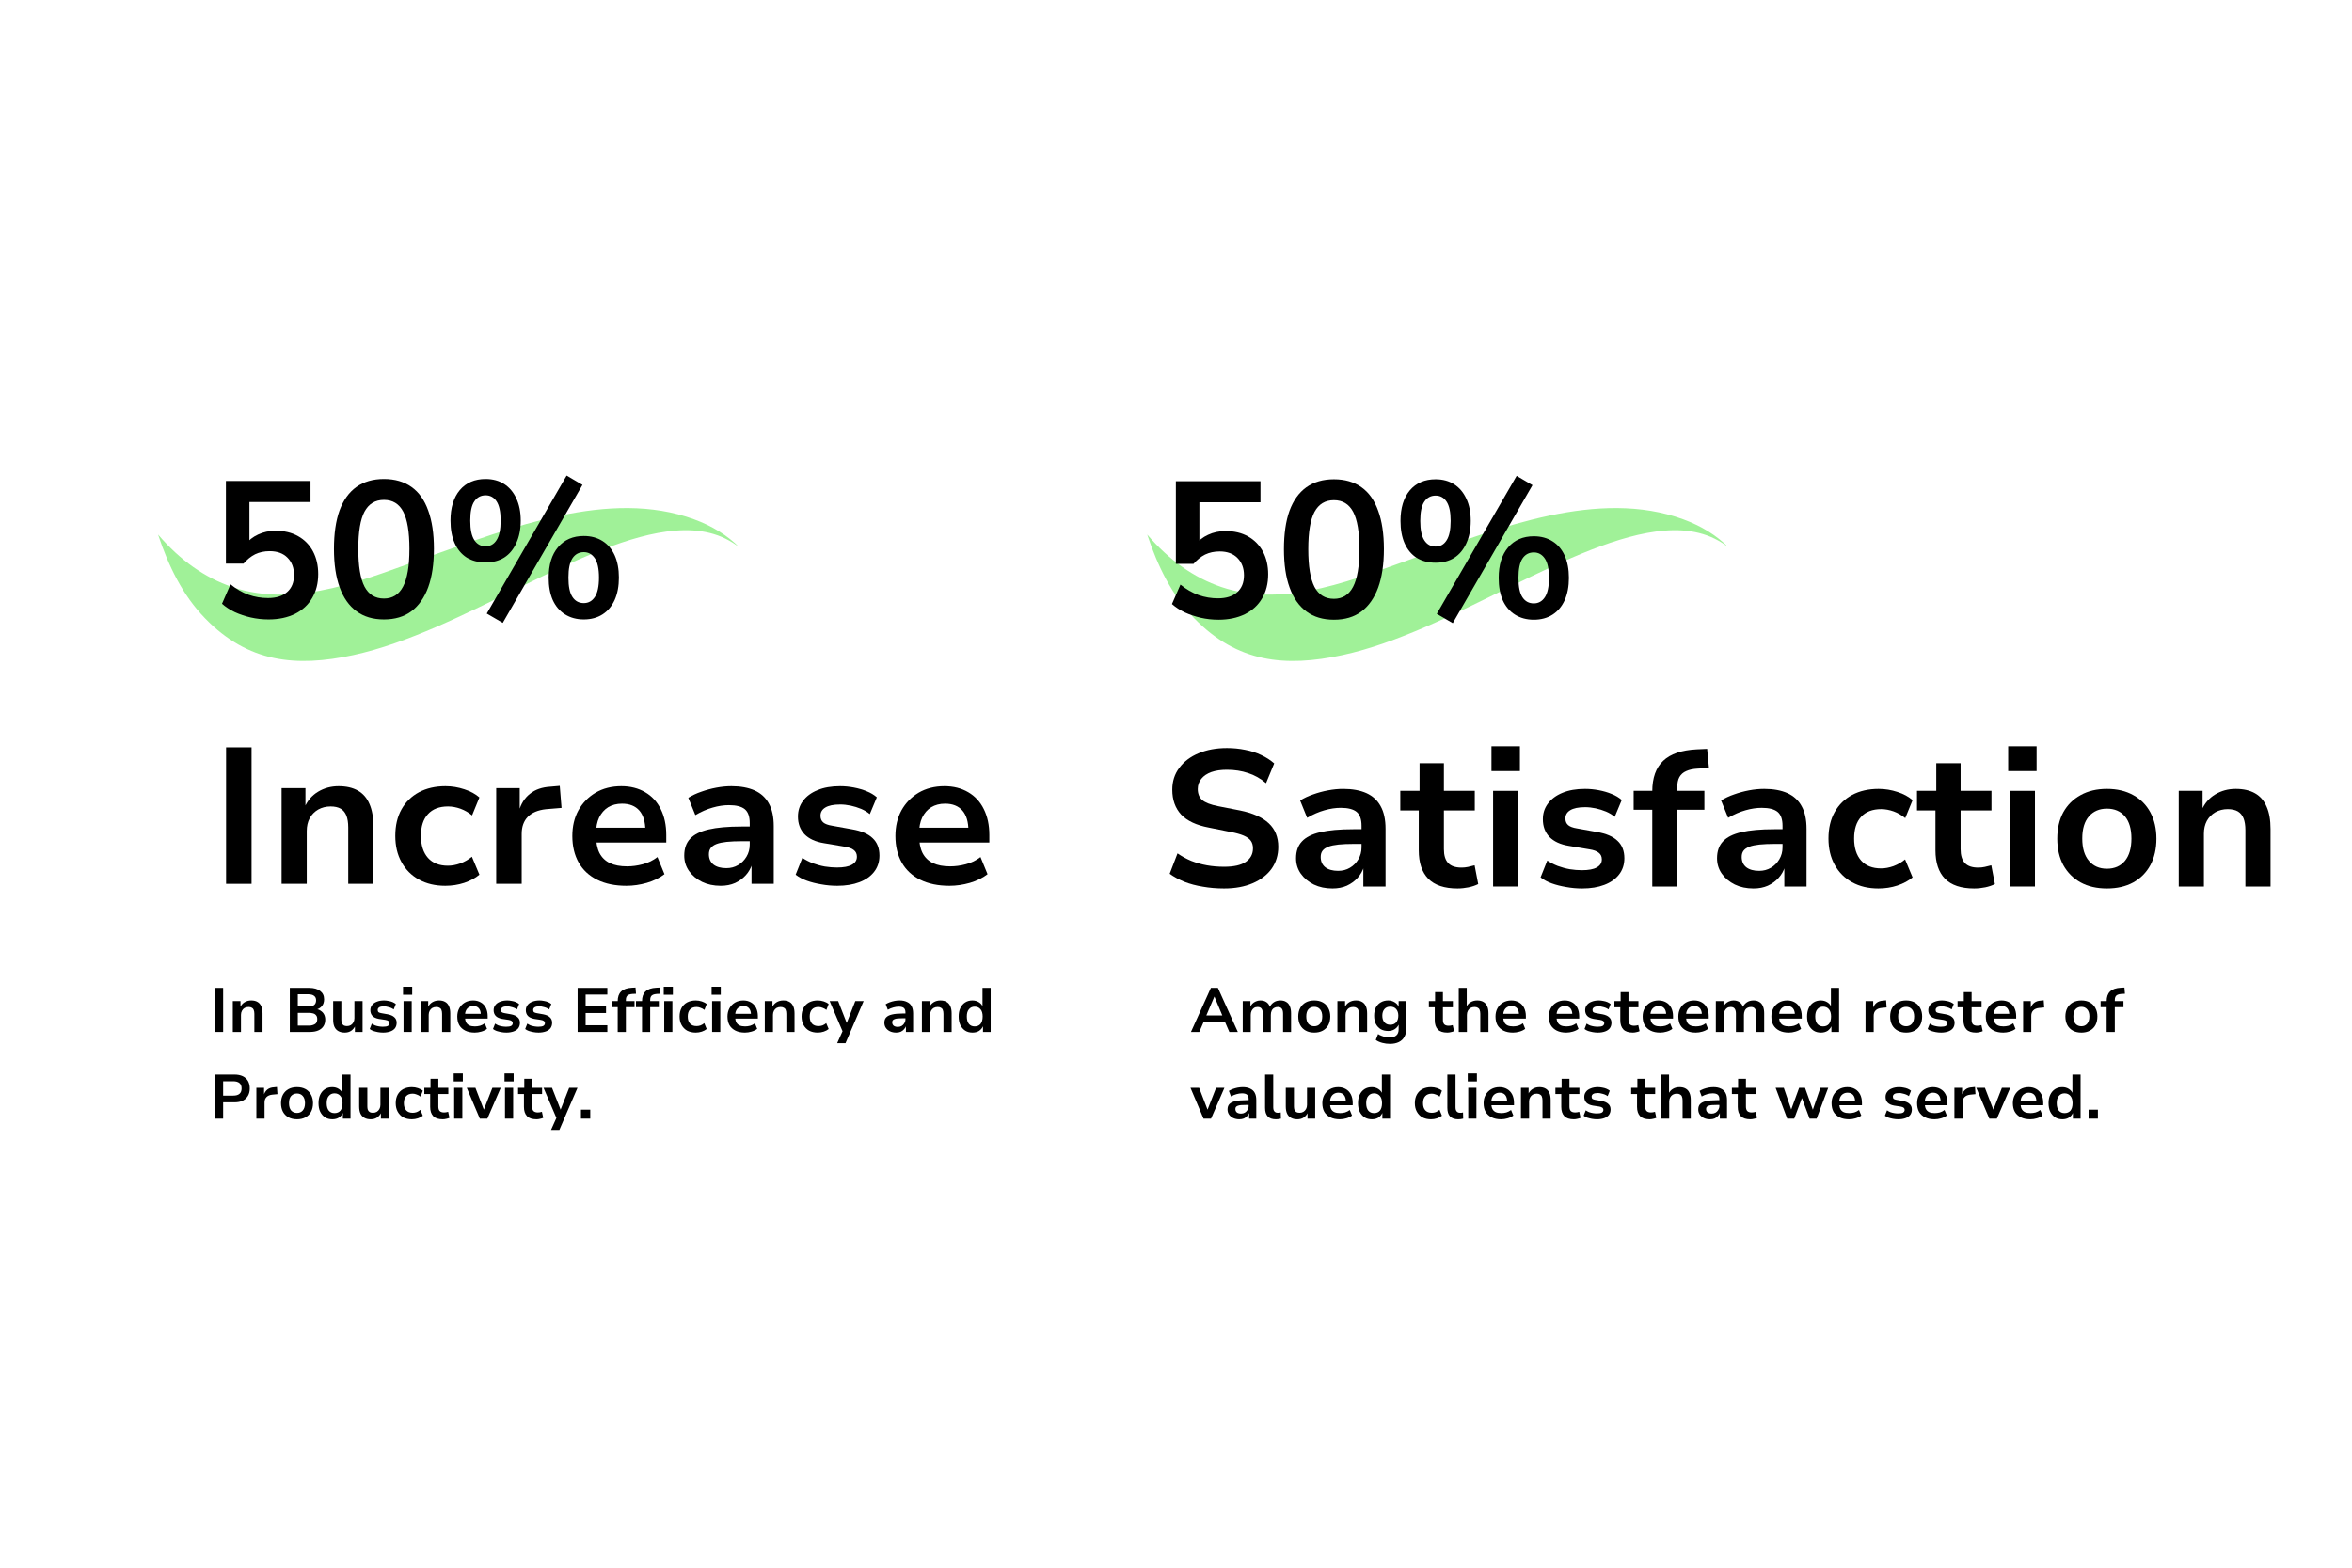 <svg xmlns="http://www.w3.org/2000/svg" xmlns:xlink="http://www.w3.org/1999/xlink" width="300" zoomAndPan="magnify" viewBox="0 0 224.88 150" height="200" preserveAspectRatio="xMidYMid meet" version="1.0"><defs><g/><clipPath id="29a8a88239"><path d="M 15 48 L 70.461 48 L 70.461 63.965 L 15 63.965 Z M 15 48 " clip-rule="nonzero"/></clipPath><clipPath id="b5f097b180"><path d="M 109.617 48 L 165.09 48 L 165.09 63.965 L 109.617 63.965 Z M 109.617 48 " clip-rule="nonzero"/></clipPath></defs><g clip-path="url(#29a8a88239)"><path fill="#a0f198" d="M 19.566 59.172 C 17.422 56.969 16.066 54.184 15.059 51.145 C 17.176 53.621 19.547 55.281 22.156 56.168 C 28.414 58.285 35.129 55.312 41.051 53.227 C 48.719 50.527 58.242 46.727 66.332 49.688 C 68.098 50.332 69.539 51.238 70.688 52.391 C 68.969 51.027 66.883 50.578 64.531 50.77 C 55.824 51.48 44.125 60.43 33.754 62.676 C 28.215 63.875 23.672 63.387 19.566 59.172 Z M 19.566 59.172 " fill-opacity="1" fill-rule="evenodd"/></g><g fill="#000000" fill-opacity="1"><g transform="translate(19.989, 59.081)"><g><path d="M 5.641 0.188 C 5.055 0.188 4.488 0.125 3.938 0 C 3.395 -0.125 2.883 -0.297 2.406 -0.516 C 1.938 -0.742 1.531 -1.008 1.188 -1.312 L 2 -3.172 C 2.551 -2.723 3.129 -2.391 3.734 -2.172 C 4.336 -1.961 4.957 -1.859 5.594 -1.859 C 6.375 -1.859 6.984 -2.051 7.422 -2.438 C 7.859 -2.82 8.078 -3.363 8.078 -4.062 C 8.078 -4.75 7.867 -5.301 7.453 -5.719 C 7.047 -6.133 6.477 -6.344 5.75 -6.344 C 5.227 -6.344 4.766 -6.242 4.359 -6.047 C 3.961 -5.848 3.594 -5.551 3.25 -5.156 L 1.562 -5.156 L 1.562 -13.062 L 9.656 -13.062 L 9.656 -11.047 L 3.812 -11.047 L 3.812 -7 L 3.453 -7 C 3.742 -7.395 4.141 -7.707 4.641 -7.938 C 5.148 -8.176 5.707 -8.297 6.312 -8.297 C 7.145 -8.297 7.863 -8.125 8.469 -7.781 C 9.082 -7.438 9.555 -6.953 9.891 -6.328 C 10.223 -5.703 10.391 -4.977 10.391 -4.156 C 10.391 -3.27 10.195 -2.504 9.812 -1.859 C 9.438 -1.211 8.891 -0.707 8.172 -0.344 C 7.453 0.008 6.609 0.188 5.641 0.188 Z M 5.641 0.188 "/></g></g></g><g fill="#000000" fill-opacity="1"><g transform="translate(31.107, 59.081)"><g><path d="M 5.562 0.188 C 4.52 0.188 3.645 -0.07 2.938 -0.594 C 2.227 -1.113 1.691 -1.875 1.328 -2.875 C 0.961 -3.875 0.781 -5.102 0.781 -6.562 C 0.781 -8.02 0.957 -9.242 1.312 -10.234 C 1.676 -11.223 2.211 -11.973 2.922 -12.484 C 3.641 -12.992 4.52 -13.25 5.562 -13.25 C 6.613 -13.25 7.492 -12.992 8.203 -12.484 C 8.91 -11.984 9.441 -11.234 9.797 -10.234 C 10.16 -9.242 10.344 -8.023 10.344 -6.578 C 10.344 -5.117 10.16 -3.891 9.797 -2.891 C 9.43 -1.891 8.895 -1.125 8.188 -0.594 C 7.488 -0.07 6.613 0.188 5.562 0.188 Z M 5.562 -1.812 C 6.383 -1.812 6.992 -2.191 7.391 -2.953 C 7.797 -3.723 8 -4.926 8 -6.562 C 8 -8.188 7.801 -9.375 7.406 -10.125 C 7.008 -10.875 6.395 -11.25 5.562 -11.25 C 4.727 -11.25 4.109 -10.875 3.703 -10.125 C 3.305 -9.375 3.109 -8.188 3.109 -6.562 C 3.109 -4.926 3.305 -3.723 3.703 -2.953 C 4.109 -2.191 4.727 -1.812 5.562 -1.812 Z M 5.562 -1.812 "/></g></g></g><g fill="#000000" fill-opacity="1"><g transform="translate(42.224, 59.081)"><g><path d="M 5.812 0.516 L 4.281 -0.375 L 11.922 -13.578 L 13.438 -12.688 Z M 4.172 -5.266 C 3.473 -5.266 2.867 -5.422 2.359 -5.734 C 1.859 -6.055 1.473 -6.52 1.203 -7.125 C 0.941 -7.727 0.812 -8.441 0.812 -9.266 C 0.812 -10.504 1.109 -11.477 1.703 -12.188 C 2.305 -12.895 3.129 -13.25 4.172 -13.25 C 4.859 -13.25 5.453 -13.086 5.953 -12.766 C 6.453 -12.441 6.836 -11.984 7.109 -11.391 C 7.391 -10.797 7.531 -10.086 7.531 -9.266 C 7.531 -8.453 7.391 -7.738 7.109 -7.125 C 6.836 -6.52 6.453 -6.055 5.953 -5.734 C 5.453 -5.422 4.859 -5.266 4.172 -5.266 Z M 4.172 -6.812 C 4.617 -6.812 4.969 -7.008 5.219 -7.406 C 5.477 -7.801 5.609 -8.422 5.609 -9.266 C 5.609 -10.109 5.477 -10.723 5.219 -11.109 C 4.969 -11.492 4.617 -11.688 4.172 -11.688 C 3.711 -11.688 3.352 -11.492 3.094 -11.109 C 2.832 -10.734 2.703 -10.117 2.703 -9.266 C 2.703 -8.422 2.832 -7.801 3.094 -7.406 C 3.352 -7.008 3.711 -6.812 4.172 -6.812 Z M 13.562 0.188 C 12.875 0.188 12.273 0.023 11.766 -0.297 C 11.254 -0.617 10.863 -1.078 10.594 -1.672 C 10.332 -2.273 10.203 -2.988 10.203 -3.812 C 10.203 -5.051 10.504 -6.023 11.109 -6.734 C 11.711 -7.441 12.531 -7.797 13.562 -7.797 C 14.258 -7.797 14.859 -7.633 15.359 -7.312 C 15.859 -7 16.242 -6.547 16.516 -5.953 C 16.785 -5.359 16.922 -4.645 16.922 -3.812 C 16.922 -2.988 16.785 -2.273 16.516 -1.672 C 16.242 -1.078 15.859 -0.617 15.359 -0.297 C 14.859 0.023 14.258 0.188 13.562 0.188 Z M 13.562 -1.375 C 14.008 -1.375 14.363 -1.57 14.625 -1.969 C 14.883 -2.363 15.016 -2.977 15.016 -3.812 C 15.016 -4.656 14.883 -5.27 14.625 -5.656 C 14.363 -6.051 14.008 -6.25 13.562 -6.25 C 13.102 -6.25 12.742 -6.055 12.484 -5.672 C 12.223 -5.285 12.094 -4.664 12.094 -3.812 C 12.094 -2.957 12.223 -2.336 12.484 -1.953 C 12.742 -1.566 13.102 -1.375 13.562 -1.375 Z M 13.562 -1.375 "/></g></g></g><g fill="#000000" fill-opacity="1"><g transform="translate(59.94, 59.081)"><g/></g></g><g fill="#000000" fill-opacity="1"><g transform="translate(19.989, 84.567)"><g><path d="M 1.578 0 L 1.578 -13.062 L 4.016 -13.062 L 4.016 0 Z M 1.578 0 "/></g></g></g><g fill="#000000" fill-opacity="1"><g transform="translate(25.566, 84.567)"><g><path d="M 1.312 0 L 1.312 -9.156 L 3.594 -9.156 L 3.594 -7.297 L 3.5 -7.297 C 3.781 -7.953 4.211 -8.457 4.797 -8.812 C 5.379 -9.164 6.035 -9.344 6.766 -9.344 C 7.504 -9.344 8.117 -9.203 8.609 -8.922 C 9.109 -8.641 9.477 -8.211 9.719 -7.641 C 9.969 -7.078 10.094 -6.363 10.094 -5.5 L 10.094 0 L 7.688 0 L 7.688 -5.391 C 7.688 -5.848 7.629 -6.223 7.516 -6.516 C 7.398 -6.816 7.219 -7.039 6.969 -7.188 C 6.719 -7.332 6.395 -7.406 6 -7.406 C 5.562 -7.406 5.164 -7.305 4.812 -7.109 C 4.469 -6.91 4.195 -6.633 4 -6.281 C 3.812 -5.926 3.719 -5.52 3.719 -5.062 L 3.719 0 Z M 1.312 0 "/></g></g></g><g fill="#000000" fill-opacity="1"><g transform="translate(36.943, 84.567)"><g><path d="M 5.594 0.188 C 4.633 0.188 3.797 -0.008 3.078 -0.406 C 2.359 -0.801 1.801 -1.359 1.406 -2.078 C 1.008 -2.797 0.812 -3.633 0.812 -4.594 C 0.812 -5.57 1.008 -6.414 1.406 -7.125 C 1.801 -7.832 2.359 -8.379 3.078 -8.766 C 3.797 -9.148 4.641 -9.344 5.609 -9.344 C 6.234 -9.344 6.836 -9.242 7.422 -9.047 C 8.004 -8.859 8.484 -8.598 8.859 -8.266 L 8.156 -6.547 C 7.82 -6.828 7.453 -7.039 7.047 -7.188 C 6.641 -7.332 6.242 -7.406 5.859 -7.406 C 5.023 -7.406 4.383 -7.16 3.938 -6.672 C 3.488 -6.191 3.266 -5.5 3.266 -4.594 C 3.266 -3.695 3.488 -2.992 3.938 -2.484 C 4.383 -1.984 5.02 -1.734 5.844 -1.734 C 6.219 -1.734 6.613 -1.805 7.031 -1.953 C 7.445 -2.109 7.816 -2.32 8.141 -2.594 L 8.859 -0.875 C 8.473 -0.551 7.988 -0.289 7.406 -0.094 C 6.832 0.094 6.227 0.188 5.594 0.188 Z M 5.594 0.188 "/></g></g></g><g fill="#000000" fill-opacity="1"><g transform="translate(46.097, 84.567)"><g><path d="M 1.312 0 L 1.312 -9.156 L 3.562 -9.156 L 3.562 -6.938 L 3.484 -6.938 C 3.672 -7.645 4.02 -8.203 4.531 -8.609 C 5.039 -9.023 5.703 -9.254 6.516 -9.297 L 7.391 -9.375 L 7.562 -7.266 L 6.062 -7.141 C 5.301 -7.055 4.723 -6.812 4.328 -6.406 C 3.941 -6 3.75 -5.457 3.75 -4.781 L 3.75 0 Z M 1.312 0 "/></g></g></g><g fill="#000000" fill-opacity="1"><g transform="translate(53.879, 84.567)"><g><path d="M 5.984 0.188 C 4.898 0.188 3.969 -0.004 3.188 -0.391 C 2.414 -0.773 1.828 -1.32 1.422 -2.031 C 1.016 -2.75 0.812 -3.598 0.812 -4.578 C 0.812 -5.504 1.004 -6.32 1.391 -7.031 C 1.785 -7.738 2.332 -8.301 3.031 -8.719 C 3.738 -9.133 4.562 -9.344 5.5 -9.344 C 6.375 -9.344 7.133 -9.148 7.781 -8.766 C 8.426 -8.391 8.922 -7.852 9.266 -7.156 C 9.617 -6.457 9.797 -5.629 9.797 -4.672 L 9.797 -3.953 L 2.75 -3.953 L 2.75 -5.375 L 8.094 -5.375 L 7.797 -5.078 C 7.797 -5.93 7.602 -6.578 7.219 -7.016 C 6.832 -7.453 6.281 -7.672 5.562 -7.672 C 5.051 -7.672 4.609 -7.555 4.234 -7.328 C 3.867 -7.098 3.582 -6.77 3.375 -6.344 C 3.176 -5.926 3.078 -5.414 3.078 -4.812 L 3.078 -4.641 C 3.078 -3.953 3.188 -3.391 3.406 -2.953 C 3.633 -2.516 3.969 -2.191 4.406 -1.984 C 4.852 -1.773 5.398 -1.672 6.047 -1.672 C 6.535 -1.672 7.035 -1.738 7.547 -1.875 C 8.066 -2.008 8.535 -2.238 8.953 -2.562 L 9.625 -0.922 C 9.164 -0.566 8.602 -0.289 7.938 -0.094 C 7.281 0.094 6.629 0.188 5.984 0.188 Z M 5.984 0.188 "/></g></g></g><g fill="#000000" fill-opacity="1"><g transform="translate(64.459, 84.567)"><g><path d="M 4.422 0.188 C 3.754 0.188 3.16 0.062 2.641 -0.188 C 2.117 -0.445 1.703 -0.797 1.391 -1.234 C 1.086 -1.672 0.938 -2.16 0.938 -2.703 C 0.938 -3.379 1.125 -3.914 1.5 -4.312 C 1.875 -4.719 2.461 -5.016 3.266 -5.203 C 4.066 -5.391 5.113 -5.484 6.406 -5.484 L 7.5 -5.484 L 7.5 -4.078 L 6.484 -4.078 C 5.898 -4.078 5.406 -4.055 5 -4.016 C 4.602 -3.973 4.281 -3.906 4.031 -3.812 C 3.781 -3.719 3.594 -3.586 3.469 -3.422 C 3.352 -3.266 3.297 -3.066 3.297 -2.828 C 3.297 -2.41 3.441 -2.082 3.734 -1.844 C 4.035 -1.613 4.445 -1.5 4.969 -1.5 C 5.383 -1.5 5.758 -1.598 6.094 -1.797 C 6.426 -1.992 6.691 -2.258 6.891 -2.594 C 7.098 -2.938 7.203 -3.32 7.203 -3.75 L 7.203 -5.812 C 7.203 -6.438 7.047 -6.879 6.734 -7.141 C 6.422 -7.398 5.914 -7.531 5.219 -7.531 C 4.719 -7.531 4.195 -7.453 3.656 -7.297 C 3.125 -7.148 2.57 -6.91 2 -6.578 L 1.328 -8.234 C 1.691 -8.461 2.102 -8.656 2.562 -8.812 C 3.02 -8.977 3.5 -9.109 4 -9.203 C 4.5 -9.297 4.984 -9.344 5.453 -9.344 C 6.328 -9.344 7.066 -9.207 7.672 -8.938 C 8.273 -8.664 8.727 -8.25 9.031 -7.688 C 9.344 -7.133 9.5 -6.41 9.5 -5.516 L 9.5 0 L 7.375 0 L 7.375 -1.906 L 7.438 -1.906 C 7.312 -1.5 7.109 -1.141 6.828 -0.828 C 6.547 -0.516 6.203 -0.266 5.797 -0.078 C 5.398 0.098 4.941 0.188 4.422 0.188 Z M 4.422 0.188 "/></g></g></g><g fill="#000000" fill-opacity="1"><g transform="translate(75.243, 84.567)"><g><path d="M 4.797 0.188 C 4.266 0.188 3.75 0.141 3.25 0.047 C 2.758 -0.035 2.305 -0.148 1.891 -0.297 C 1.484 -0.441 1.125 -0.633 0.812 -0.875 L 1.453 -2.484 C 1.754 -2.285 2.086 -2.113 2.453 -1.969 C 2.828 -1.832 3.211 -1.727 3.609 -1.656 C 4.004 -1.594 4.391 -1.562 4.766 -1.562 C 5.398 -1.562 5.875 -1.648 6.188 -1.828 C 6.508 -2.004 6.672 -2.258 6.672 -2.594 C 6.672 -2.875 6.57 -3.086 6.375 -3.234 C 6.188 -3.391 5.883 -3.5 5.469 -3.562 L 3.516 -3.891 C 2.703 -4.023 2.082 -4.312 1.656 -4.75 C 1.238 -5.195 1.031 -5.758 1.031 -6.438 C 1.031 -7.008 1.191 -7.508 1.516 -7.938 C 1.836 -8.375 2.301 -8.719 2.906 -8.969 C 3.508 -9.219 4.227 -9.344 5.062 -9.344 C 5.5 -9.344 5.938 -9.301 6.375 -9.219 C 6.82 -9.133 7.234 -9.016 7.609 -8.859 C 7.984 -8.711 8.305 -8.52 8.578 -8.281 L 7.906 -6.672 C 7.676 -6.867 7.398 -7.035 7.078 -7.172 C 6.754 -7.305 6.422 -7.41 6.078 -7.484 C 5.734 -7.555 5.398 -7.594 5.078 -7.594 C 4.43 -7.594 3.953 -7.492 3.641 -7.297 C 3.336 -7.109 3.188 -6.848 3.188 -6.516 C 3.188 -6.242 3.273 -6.031 3.453 -5.875 C 3.629 -5.727 3.91 -5.625 4.297 -5.562 L 6.203 -5.219 C 7.086 -5.07 7.742 -4.789 8.172 -4.375 C 8.609 -3.969 8.828 -3.41 8.828 -2.703 C 8.828 -2.098 8.656 -1.578 8.312 -1.141 C 7.977 -0.711 7.508 -0.383 6.906 -0.156 C 6.312 0.07 5.609 0.188 4.797 0.188 Z M 4.797 0.188 "/></g></g></g><g fill="#000000" fill-opacity="1"><g transform="translate(84.786, 84.567)"><g><path d="M 5.984 0.188 C 4.898 0.188 3.969 -0.004 3.188 -0.391 C 2.414 -0.773 1.828 -1.32 1.422 -2.031 C 1.016 -2.75 0.812 -3.598 0.812 -4.578 C 0.812 -5.504 1.004 -6.32 1.391 -7.031 C 1.785 -7.738 2.332 -8.301 3.031 -8.719 C 3.738 -9.133 4.562 -9.344 5.5 -9.344 C 6.375 -9.344 7.133 -9.148 7.781 -8.766 C 8.426 -8.391 8.922 -7.852 9.266 -7.156 C 9.617 -6.457 9.797 -5.629 9.797 -4.672 L 9.797 -3.953 L 2.75 -3.953 L 2.75 -5.375 L 8.094 -5.375 L 7.797 -5.078 C 7.797 -5.93 7.602 -6.578 7.219 -7.016 C 6.832 -7.453 6.281 -7.672 5.562 -7.672 C 5.051 -7.672 4.609 -7.555 4.234 -7.328 C 3.867 -7.098 3.582 -6.77 3.375 -6.344 C 3.176 -5.926 3.078 -5.414 3.078 -4.812 L 3.078 -4.641 C 3.078 -3.953 3.188 -3.391 3.406 -2.953 C 3.633 -2.516 3.969 -2.191 4.406 -1.984 C 4.852 -1.773 5.398 -1.672 6.047 -1.672 C 6.535 -1.672 7.035 -1.738 7.547 -1.875 C 8.066 -2.008 8.535 -2.238 8.953 -2.562 L 9.625 -0.922 C 9.164 -0.566 8.602 -0.289 7.938 -0.094 C 7.281 0.094 6.629 0.188 5.984 0.188 Z M 5.984 0.188 "/></g></g></g><g clip-path="url(#b5f097b180)"><path fill="#a0f198" d="M 114.195 59.172 C 112.051 56.969 110.691 54.184 109.684 51.145 C 111.801 53.621 114.172 55.281 116.781 56.168 C 123.039 58.285 129.754 55.312 135.676 53.227 C 143.348 50.527 152.867 46.727 160.961 49.688 C 162.723 50.332 164.168 51.238 165.312 52.391 C 163.594 51.027 161.508 50.578 159.16 50.77 C 150.449 51.48 138.754 60.43 128.383 62.676 C 122.844 63.875 118.301 63.387 114.195 59.172 Z M 114.195 59.172 " fill-opacity="1" fill-rule="evenodd"/></g><g fill="#000000" fill-opacity="1"><g transform="translate(110.865, 59.108)"><g><path d="M 5.641 0.188 C 5.055 0.188 4.488 0.125 3.938 0 C 3.395 -0.125 2.883 -0.297 2.406 -0.516 C 1.938 -0.742 1.531 -1.008 1.188 -1.312 L 2 -3.172 C 2.551 -2.723 3.129 -2.391 3.734 -2.172 C 4.336 -1.961 4.957 -1.859 5.594 -1.859 C 6.375 -1.859 6.984 -2.051 7.422 -2.438 C 7.859 -2.82 8.078 -3.363 8.078 -4.062 C 8.078 -4.75 7.867 -5.301 7.453 -5.719 C 7.047 -6.133 6.477 -6.344 5.75 -6.344 C 5.227 -6.344 4.766 -6.242 4.359 -6.047 C 3.961 -5.848 3.594 -5.551 3.25 -5.156 L 1.562 -5.156 L 1.562 -13.062 L 9.656 -13.062 L 9.656 -11.047 L 3.812 -11.047 L 3.812 -7 L 3.453 -7 C 3.742 -7.395 4.141 -7.707 4.641 -7.938 C 5.148 -8.176 5.707 -8.297 6.312 -8.297 C 7.145 -8.297 7.863 -8.125 8.469 -7.781 C 9.082 -7.438 9.555 -6.953 9.891 -6.328 C 10.223 -5.703 10.391 -4.977 10.391 -4.156 C 10.391 -3.27 10.195 -2.504 9.812 -1.859 C 9.438 -1.211 8.891 -0.707 8.172 -0.344 C 7.453 0.008 6.609 0.188 5.641 0.188 Z M 5.641 0.188 "/></g></g></g><g fill="#000000" fill-opacity="1"><g transform="translate(121.985, 59.108)"><g><path d="M 5.562 0.188 C 4.52 0.188 3.645 -0.07 2.938 -0.594 C 2.227 -1.113 1.691 -1.875 1.328 -2.875 C 0.961 -3.875 0.781 -5.102 0.781 -6.562 C 0.781 -8.02 0.957 -9.242 1.312 -10.234 C 1.676 -11.223 2.211 -11.973 2.922 -12.484 C 3.641 -12.992 4.52 -13.25 5.562 -13.25 C 6.613 -13.25 7.492 -12.992 8.203 -12.484 C 8.91 -11.984 9.441 -11.234 9.797 -10.234 C 10.16 -9.242 10.344 -8.023 10.344 -6.578 C 10.344 -5.117 10.16 -3.891 9.797 -2.891 C 9.43 -1.891 8.895 -1.125 8.188 -0.594 C 7.488 -0.07 6.613 0.188 5.562 0.188 Z M 5.562 -1.812 C 6.383 -1.812 6.992 -2.191 7.391 -2.953 C 7.797 -3.723 8 -4.926 8 -6.562 C 8 -8.188 7.801 -9.375 7.406 -10.125 C 7.008 -10.875 6.395 -11.25 5.562 -11.25 C 4.727 -11.25 4.109 -10.875 3.703 -10.125 C 3.305 -9.375 3.109 -8.188 3.109 -6.562 C 3.109 -4.926 3.305 -3.723 3.703 -2.953 C 4.109 -2.191 4.727 -1.812 5.562 -1.812 Z M 5.562 -1.812 "/></g></g></g><g fill="#000000" fill-opacity="1"><g transform="translate(133.105, 59.108)"><g><path d="M 5.812 0.516 L 4.281 -0.375 L 11.922 -13.578 L 13.438 -12.688 Z M 4.172 -5.266 C 3.473 -5.266 2.867 -5.422 2.359 -5.734 C 1.859 -6.055 1.473 -6.52 1.203 -7.125 C 0.941 -7.727 0.812 -8.441 0.812 -9.266 C 0.812 -10.504 1.109 -11.477 1.703 -12.188 C 2.305 -12.895 3.129 -13.25 4.172 -13.25 C 4.859 -13.25 5.453 -13.086 5.953 -12.766 C 6.453 -12.441 6.836 -11.984 7.109 -11.391 C 7.391 -10.797 7.531 -10.086 7.531 -9.266 C 7.531 -8.453 7.391 -7.738 7.109 -7.125 C 6.836 -6.52 6.453 -6.055 5.953 -5.734 C 5.453 -5.422 4.859 -5.266 4.172 -5.266 Z M 4.172 -6.812 C 4.617 -6.812 4.969 -7.008 5.219 -7.406 C 5.477 -7.801 5.609 -8.422 5.609 -9.266 C 5.609 -10.109 5.477 -10.723 5.219 -11.109 C 4.969 -11.492 4.617 -11.688 4.172 -11.688 C 3.711 -11.688 3.352 -11.492 3.094 -11.109 C 2.832 -10.734 2.703 -10.117 2.703 -9.266 C 2.703 -8.422 2.832 -7.801 3.094 -7.406 C 3.352 -7.008 3.711 -6.812 4.172 -6.812 Z M 13.562 0.188 C 12.875 0.188 12.273 0.023 11.766 -0.297 C 11.254 -0.617 10.863 -1.078 10.594 -1.672 C 10.332 -2.273 10.203 -2.988 10.203 -3.812 C 10.203 -5.051 10.504 -6.023 11.109 -6.734 C 11.711 -7.441 12.531 -7.797 13.562 -7.797 C 14.258 -7.797 14.859 -7.633 15.359 -7.312 C 15.859 -7 16.242 -6.547 16.516 -5.953 C 16.785 -5.359 16.922 -4.645 16.922 -3.812 C 16.922 -2.988 16.785 -2.273 16.516 -1.672 C 16.242 -1.078 15.859 -0.617 15.359 -0.297 C 14.859 0.023 14.258 0.188 13.562 0.188 Z M 13.562 -1.375 C 14.008 -1.375 14.363 -1.57 14.625 -1.969 C 14.883 -2.363 15.016 -2.977 15.016 -3.812 C 15.016 -4.656 14.883 -5.27 14.625 -5.656 C 14.363 -6.051 14.008 -6.25 13.562 -6.25 C 13.102 -6.25 12.742 -6.055 12.484 -5.672 C 12.223 -5.285 12.094 -4.664 12.094 -3.812 C 12.094 -2.957 12.223 -2.336 12.484 -1.953 C 12.742 -1.566 13.102 -1.375 13.562 -1.375 Z M 13.562 -1.375 "/></g></g></g><g fill="#000000" fill-opacity="1"><g transform="translate(150.826, 59.108)"><g/></g></g><g fill="#000000" fill-opacity="1"><g transform="translate(110.865, 84.825)"><g><path d="M 6.172 0.188 C 5.461 0.188 4.785 0.129 4.141 0.016 C 3.504 -0.086 2.914 -0.242 2.375 -0.453 C 1.844 -0.672 1.375 -0.926 0.969 -1.219 L 1.719 -3.172 C 2.125 -2.891 2.562 -2.648 3.031 -2.453 C 3.508 -2.266 4.008 -2.125 4.531 -2.031 C 5.051 -1.938 5.598 -1.891 6.172 -1.891 C 7.109 -1.891 7.801 -2.047 8.25 -2.359 C 8.707 -2.672 8.938 -3.102 8.938 -3.656 C 8.938 -3.945 8.867 -4.188 8.734 -4.375 C 8.598 -4.57 8.367 -4.738 8.047 -4.875 C 7.734 -5.008 7.32 -5.125 6.812 -5.219 L 4.719 -5.641 C 3.52 -5.867 2.633 -6.285 2.062 -6.891 C 1.5 -7.504 1.219 -8.297 1.219 -9.266 C 1.219 -10.066 1.441 -10.766 1.891 -11.359 C 2.336 -11.961 2.953 -12.426 3.734 -12.75 C 4.516 -13.082 5.422 -13.25 6.453 -13.25 C 7.055 -13.25 7.633 -13.191 8.188 -13.078 C 8.75 -12.973 9.266 -12.805 9.734 -12.578 C 10.203 -12.359 10.613 -12.094 10.969 -11.781 L 10.188 -9.891 C 9.664 -10.336 9.094 -10.66 8.469 -10.859 C 7.852 -11.066 7.176 -11.172 6.438 -11.172 C 5.863 -11.172 5.367 -11.098 4.953 -10.953 C 4.547 -10.805 4.227 -10.594 4 -10.312 C 3.77 -10.031 3.656 -9.703 3.656 -9.328 C 3.656 -8.879 3.797 -8.531 4.078 -8.281 C 4.367 -8.031 4.879 -7.832 5.609 -7.688 L 7.688 -7.281 C 8.926 -7.031 9.848 -6.617 10.453 -6.047 C 11.055 -5.484 11.359 -4.734 11.359 -3.797 C 11.359 -3.004 11.145 -2.305 10.719 -1.703 C 10.289 -1.109 9.688 -0.645 8.906 -0.312 C 8.133 0.02 7.223 0.188 6.172 0.188 Z M 6.172 0.188 "/></g></g></g><g fill="#000000" fill-opacity="1"><g transform="translate(122.986, 84.825)"><g><path d="M 4.422 0.188 C 3.754 0.188 3.16 0.062 2.641 -0.188 C 2.117 -0.445 1.703 -0.797 1.391 -1.234 C 1.086 -1.672 0.938 -2.16 0.938 -2.703 C 0.938 -3.379 1.125 -3.914 1.5 -4.312 C 1.875 -4.719 2.461 -5.016 3.266 -5.203 C 4.066 -5.391 5.113 -5.484 6.406 -5.484 L 7.5 -5.484 L 7.5 -4.078 L 6.484 -4.078 C 5.898 -4.078 5.406 -4.055 5 -4.016 C 4.602 -3.973 4.281 -3.906 4.031 -3.812 C 3.781 -3.719 3.594 -3.586 3.469 -3.422 C 3.352 -3.266 3.297 -3.066 3.297 -2.828 C 3.297 -2.41 3.441 -2.082 3.734 -1.844 C 4.035 -1.613 4.445 -1.5 4.969 -1.5 C 5.383 -1.5 5.758 -1.598 6.094 -1.797 C 6.426 -1.992 6.691 -2.258 6.891 -2.594 C 7.098 -2.938 7.203 -3.32 7.203 -3.75 L 7.203 -5.812 C 7.203 -6.438 7.047 -6.879 6.734 -7.141 C 6.422 -7.398 5.914 -7.531 5.219 -7.531 C 4.719 -7.531 4.195 -7.453 3.656 -7.297 C 3.125 -7.148 2.57 -6.91 2 -6.578 L 1.328 -8.234 C 1.691 -8.461 2.102 -8.656 2.562 -8.812 C 3.02 -8.977 3.5 -9.109 4 -9.203 C 4.5 -9.297 4.984 -9.344 5.453 -9.344 C 6.328 -9.344 7.066 -9.207 7.672 -8.938 C 8.273 -8.664 8.727 -8.25 9.031 -7.688 C 9.344 -7.133 9.5 -6.41 9.5 -5.516 L 9.5 0 L 7.375 0 L 7.375 -1.906 L 7.438 -1.906 C 7.312 -1.5 7.109 -1.141 6.828 -0.828 C 6.547 -0.516 6.203 -0.266 5.797 -0.078 C 5.398 0.098 4.941 0.188 4.422 0.188 Z M 4.422 0.188 "/></g></g></g><g fill="#000000" fill-opacity="1"><g transform="translate(133.772, 84.825)"><g><path d="M 5.594 0.188 C 4.344 0.188 3.41 -0.125 2.797 -0.75 C 2.191 -1.375 1.891 -2.281 1.891 -3.469 L 1.891 -7.281 L 0.125 -7.281 L 0.125 -9.156 L 1.969 -9.156 L 1.969 -11.797 L 4.297 -11.797 L 4.297 -9.156 L 7.25 -9.156 L 7.25 -7.281 L 4.297 -7.281 L 4.297 -3.578 C 4.297 -2.984 4.43 -2.539 4.703 -2.25 C 4.973 -1.957 5.398 -1.812 5.984 -1.812 C 6.191 -1.812 6.395 -1.832 6.594 -1.875 C 6.801 -1.926 7.016 -1.977 7.234 -2.031 L 7.578 -0.234 C 7.316 -0.098 7.008 0.004 6.656 0.078 C 6.312 0.148 5.957 0.188 5.594 0.188 Z M 5.594 0.188 "/></g></g></g><g fill="#000000" fill-opacity="1"><g transform="translate(141.464, 84.825)"><g><path d="M 1.156 -11.047 L 1.156 -13.422 L 3.875 -13.422 L 3.875 -11.047 Z M 1.312 0 L 1.312 -9.156 L 3.719 -9.156 L 3.719 0 Z M 1.312 0 "/></g></g></g><g fill="#000000" fill-opacity="1"><g transform="translate(146.505, 84.825)"><g><path d="M 4.797 0.188 C 4.266 0.188 3.75 0.141 3.25 0.047 C 2.758 -0.035 2.305 -0.148 1.891 -0.297 C 1.484 -0.441 1.125 -0.633 0.812 -0.875 L 1.453 -2.484 C 1.754 -2.285 2.086 -2.113 2.453 -1.969 C 2.828 -1.832 3.211 -1.727 3.609 -1.656 C 4.004 -1.594 4.391 -1.562 4.766 -1.562 C 5.398 -1.562 5.875 -1.648 6.188 -1.828 C 6.508 -2.004 6.672 -2.258 6.672 -2.594 C 6.672 -2.875 6.57 -3.086 6.375 -3.234 C 6.188 -3.391 5.883 -3.5 5.469 -3.562 L 3.516 -3.891 C 2.703 -4.023 2.082 -4.312 1.656 -4.75 C 1.238 -5.195 1.031 -5.758 1.031 -6.438 C 1.031 -7.008 1.191 -7.508 1.516 -7.938 C 1.836 -8.375 2.301 -8.719 2.906 -8.969 C 3.508 -9.219 4.227 -9.344 5.062 -9.344 C 5.5 -9.344 5.938 -9.301 6.375 -9.219 C 6.82 -9.133 7.234 -9.016 7.609 -8.859 C 7.984 -8.711 8.305 -8.52 8.578 -8.281 L 7.906 -6.672 C 7.676 -6.867 7.398 -7.035 7.078 -7.172 C 6.754 -7.305 6.422 -7.41 6.078 -7.484 C 5.734 -7.555 5.398 -7.594 5.078 -7.594 C 4.43 -7.594 3.953 -7.492 3.641 -7.297 C 3.336 -7.109 3.188 -6.848 3.188 -6.516 C 3.188 -6.242 3.273 -6.031 3.453 -5.875 C 3.629 -5.727 3.91 -5.625 4.297 -5.562 L 6.203 -5.219 C 7.086 -5.07 7.742 -4.789 8.172 -4.375 C 8.609 -3.969 8.828 -3.41 8.828 -2.703 C 8.828 -2.098 8.656 -1.578 8.312 -1.141 C 7.977 -0.711 7.508 -0.383 6.906 -0.156 C 6.312 0.07 5.609 0.188 4.797 0.188 Z M 4.797 0.188 "/></g></g></g><g fill="#000000" fill-opacity="1"><g transform="translate(156.049, 84.825)"><g><path d="M 1.953 0 L 1.953 -7.344 L 0.172 -7.344 L 0.172 -9.156 L 2.609 -9.156 L 1.953 -8.5 L 1.953 -9.094 C 1.953 -10.395 2.301 -11.375 3 -12.031 C 3.695 -12.688 4.758 -13.051 6.188 -13.125 L 7.203 -13.172 L 7.375 -11.344 L 6.297 -11.281 C 5.859 -11.258 5.492 -11.18 5.203 -11.047 C 4.91 -10.922 4.691 -10.727 4.547 -10.469 C 4.41 -10.219 4.344 -9.891 4.344 -9.484 L 4.344 -8.906 L 4.016 -9.156 L 6.938 -9.156 L 6.938 -7.344 L 4.344 -7.344 L 4.344 0 Z M 1.953 0 "/></g></g></g><g fill="#000000" fill-opacity="1"><g transform="translate(163.259, 84.825)"><g><path d="M 4.422 0.188 C 3.754 0.188 3.16 0.062 2.641 -0.188 C 2.117 -0.445 1.703 -0.797 1.391 -1.234 C 1.086 -1.672 0.938 -2.16 0.938 -2.703 C 0.938 -3.379 1.125 -3.914 1.5 -4.312 C 1.875 -4.719 2.461 -5.016 3.266 -5.203 C 4.066 -5.391 5.113 -5.484 6.406 -5.484 L 7.5 -5.484 L 7.5 -4.078 L 6.484 -4.078 C 5.898 -4.078 5.406 -4.055 5 -4.016 C 4.602 -3.973 4.281 -3.906 4.031 -3.812 C 3.781 -3.719 3.594 -3.586 3.469 -3.422 C 3.352 -3.266 3.297 -3.066 3.297 -2.828 C 3.297 -2.41 3.441 -2.082 3.734 -1.844 C 4.035 -1.613 4.445 -1.5 4.969 -1.5 C 5.383 -1.5 5.758 -1.598 6.094 -1.797 C 6.426 -1.992 6.691 -2.258 6.891 -2.594 C 7.098 -2.938 7.203 -3.32 7.203 -3.75 L 7.203 -5.812 C 7.203 -6.438 7.047 -6.879 6.734 -7.141 C 6.422 -7.398 5.914 -7.531 5.219 -7.531 C 4.719 -7.531 4.195 -7.453 3.656 -7.297 C 3.125 -7.148 2.57 -6.91 2 -6.578 L 1.328 -8.234 C 1.691 -8.461 2.102 -8.656 2.562 -8.812 C 3.02 -8.977 3.5 -9.109 4 -9.203 C 4.5 -9.297 4.984 -9.344 5.453 -9.344 C 6.328 -9.344 7.066 -9.207 7.672 -8.938 C 8.273 -8.664 8.727 -8.25 9.031 -7.688 C 9.344 -7.133 9.5 -6.41 9.5 -5.516 L 9.5 0 L 7.375 0 L 7.375 -1.906 L 7.438 -1.906 C 7.312 -1.5 7.109 -1.141 6.828 -0.828 C 6.547 -0.516 6.203 -0.266 5.797 -0.078 C 5.398 0.098 4.941 0.188 4.422 0.188 Z M 4.422 0.188 "/></g></g></g><g fill="#000000" fill-opacity="1"><g transform="translate(174.045, 84.825)"><g><path d="M 5.594 0.188 C 4.633 0.188 3.797 -0.008 3.078 -0.406 C 2.359 -0.801 1.801 -1.359 1.406 -2.078 C 1.008 -2.797 0.812 -3.633 0.812 -4.594 C 0.812 -5.57 1.008 -6.414 1.406 -7.125 C 1.801 -7.832 2.359 -8.379 3.078 -8.766 C 3.797 -9.148 4.641 -9.344 5.609 -9.344 C 6.234 -9.344 6.836 -9.242 7.422 -9.047 C 8.004 -8.859 8.484 -8.598 8.859 -8.266 L 8.156 -6.547 C 7.82 -6.828 7.453 -7.039 7.047 -7.188 C 6.641 -7.332 6.242 -7.406 5.859 -7.406 C 5.023 -7.406 4.383 -7.16 3.938 -6.672 C 3.488 -6.191 3.266 -5.5 3.266 -4.594 C 3.266 -3.695 3.488 -2.992 3.938 -2.484 C 4.383 -1.984 5.02 -1.734 5.844 -1.734 C 6.219 -1.734 6.613 -1.805 7.031 -1.953 C 7.445 -2.109 7.816 -2.32 8.141 -2.594 L 8.859 -0.875 C 8.473 -0.551 7.988 -0.289 7.406 -0.094 C 6.832 0.094 6.227 0.188 5.594 0.188 Z M 5.594 0.188 "/></g></g></g><g fill="#000000" fill-opacity="1"><g transform="translate(183.201, 84.825)"><g><path d="M 5.594 0.188 C 4.344 0.188 3.41 -0.125 2.797 -0.75 C 2.191 -1.375 1.891 -2.281 1.891 -3.469 L 1.891 -7.281 L 0.125 -7.281 L 0.125 -9.156 L 1.969 -9.156 L 1.969 -11.797 L 4.297 -11.797 L 4.297 -9.156 L 7.25 -9.156 L 7.25 -7.281 L 4.297 -7.281 L 4.297 -3.578 C 4.297 -2.984 4.43 -2.539 4.703 -2.25 C 4.973 -1.957 5.398 -1.812 5.984 -1.812 C 6.191 -1.812 6.395 -1.832 6.594 -1.875 C 6.801 -1.926 7.016 -1.977 7.234 -2.031 L 7.578 -0.234 C 7.316 -0.098 7.008 0.004 6.656 0.078 C 6.312 0.148 5.957 0.188 5.594 0.188 Z M 5.594 0.188 "/></g></g></g><g fill="#000000" fill-opacity="1"><g transform="translate(190.892, 84.825)"><g><path d="M 1.156 -11.047 L 1.156 -13.422 L 3.875 -13.422 L 3.875 -11.047 Z M 1.312 0 L 1.312 -9.156 L 3.719 -9.156 L 3.719 0 Z M 1.312 0 "/></g></g></g><g fill="#000000" fill-opacity="1"><g transform="translate(195.933, 84.825)"><g><path d="M 5.562 0.188 C 4.594 0.188 3.754 -0.004 3.047 -0.391 C 2.336 -0.785 1.785 -1.336 1.391 -2.047 C 1.004 -2.766 0.812 -3.609 0.812 -4.578 C 0.812 -5.555 1.004 -6.398 1.391 -7.109 C 1.785 -7.816 2.336 -8.363 3.047 -8.75 C 3.754 -9.145 4.594 -9.344 5.562 -9.344 C 6.531 -9.344 7.367 -9.145 8.078 -8.75 C 8.785 -8.363 9.332 -7.812 9.719 -7.094 C 10.102 -6.375 10.297 -5.535 10.297 -4.578 C 10.297 -3.609 10.102 -2.766 9.719 -2.047 C 9.332 -1.336 8.785 -0.785 8.078 -0.391 C 7.367 -0.004 6.531 0.188 5.562 0.188 Z M 5.562 -1.703 C 6.289 -1.703 6.863 -1.953 7.281 -2.453 C 7.695 -2.953 7.906 -3.664 7.906 -4.594 C 7.906 -5.52 7.695 -6.227 7.281 -6.719 C 6.863 -7.207 6.289 -7.453 5.562 -7.453 C 4.844 -7.453 4.27 -7.207 3.844 -6.719 C 3.414 -6.227 3.203 -5.52 3.203 -4.594 C 3.203 -3.664 3.414 -2.953 3.844 -2.453 C 4.27 -1.953 4.844 -1.703 5.562 -1.703 Z M 5.562 -1.703 "/></g></g></g><g fill="#000000" fill-opacity="1"><g transform="translate(207.053, 84.825)"><g><path d="M 1.312 0 L 1.312 -9.156 L 3.594 -9.156 L 3.594 -7.297 L 3.5 -7.297 C 3.781 -7.953 4.211 -8.457 4.797 -8.812 C 5.379 -9.164 6.035 -9.344 6.766 -9.344 C 7.504 -9.344 8.117 -9.203 8.609 -8.922 C 9.109 -8.641 9.477 -8.211 9.719 -7.641 C 9.969 -7.078 10.094 -6.363 10.094 -5.5 L 10.094 0 L 7.688 0 L 7.688 -5.391 C 7.688 -5.848 7.629 -6.223 7.516 -6.516 C 7.398 -6.816 7.219 -7.039 6.969 -7.188 C 6.719 -7.332 6.395 -7.406 6 -7.406 C 5.562 -7.406 5.164 -7.305 4.812 -7.109 C 4.469 -6.91 4.195 -6.633 4 -6.281 C 3.812 -5.926 3.719 -5.52 3.719 -5.062 L 3.719 0 Z M 1.312 0 "/></g></g></g><g fill="#000000" fill-opacity="1"><g transform="translate(19.989, 98.739)"><g><path d="M 0.516 0 L 0.516 -4.219 L 1.297 -4.219 L 1.297 0 Z M 0.516 0 "/></g></g></g><g fill="#000000" fill-opacity="1"><g transform="translate(21.789, 98.739)"><g><path d="M 0.422 0 L 0.422 -2.953 L 1.156 -2.953 L 1.156 -2.359 L 1.125 -2.359 C 1.219 -2.566 1.359 -2.727 1.547 -2.844 C 1.734 -2.957 1.945 -3.016 2.188 -3.016 C 2.426 -3.016 2.625 -2.969 2.781 -2.875 C 2.938 -2.789 3.055 -2.656 3.141 -2.469 C 3.223 -2.289 3.266 -2.062 3.266 -1.781 L 3.266 0 L 2.484 0 L 2.484 -1.734 C 2.484 -1.891 2.461 -2.016 2.422 -2.109 C 2.391 -2.203 2.332 -2.27 2.25 -2.312 C 2.164 -2.363 2.062 -2.391 1.938 -2.391 C 1.789 -2.391 1.66 -2.359 1.547 -2.297 C 1.441 -2.234 1.359 -2.145 1.297 -2.031 C 1.234 -1.914 1.203 -1.785 1.203 -1.641 L 1.203 0 Z M 0.422 0 "/></g></g></g><g fill="#000000" fill-opacity="1"><g transform="translate(25.461, 98.739)"><g/></g></g><g fill="#000000" fill-opacity="1"><g transform="translate(27.148, 98.739)"><g><path d="M 0.516 0 L 0.516 -4.219 L 2.375 -4.219 C 2.82 -4.219 3.172 -4.117 3.422 -3.922 C 3.672 -3.734 3.797 -3.469 3.797 -3.125 C 3.797 -2.863 3.727 -2.648 3.594 -2.484 C 3.457 -2.316 3.273 -2.203 3.047 -2.141 L 3.047 -2.203 C 3.211 -2.172 3.359 -2.109 3.484 -2.016 C 3.617 -1.93 3.723 -1.816 3.797 -1.672 C 3.867 -1.535 3.906 -1.367 3.906 -1.172 C 3.906 -0.93 3.848 -0.723 3.734 -0.547 C 3.617 -0.367 3.453 -0.234 3.234 -0.141 C 3.016 -0.047 2.75 0 2.438 0 Z M 1.281 -0.609 L 2.375 -0.609 C 2.477 -0.609 2.566 -0.617 2.641 -0.641 C 2.723 -0.66 2.797 -0.688 2.859 -0.719 C 2.922 -0.75 2.973 -0.785 3.016 -0.828 C 3.055 -0.879 3.086 -0.938 3.109 -1 C 3.129 -1.07 3.141 -1.145 3.141 -1.219 C 3.141 -1.312 3.129 -1.391 3.109 -1.453 C 3.086 -1.516 3.055 -1.566 3.016 -1.609 C 2.973 -1.66 2.922 -1.703 2.859 -1.734 C 2.797 -1.766 2.723 -1.785 2.641 -1.797 C 2.555 -1.816 2.469 -1.828 2.375 -1.828 L 1.281 -1.828 Z M 1.281 -2.438 L 2.266 -2.438 C 2.523 -2.438 2.719 -2.484 2.844 -2.578 C 2.969 -2.68 3.031 -2.832 3.031 -3.031 C 3.031 -3.219 2.969 -3.359 2.844 -3.453 C 2.719 -3.555 2.523 -3.609 2.266 -3.609 L 1.281 -3.609 Z M 1.281 -2.438 "/></g></g></g><g fill="#000000" fill-opacity="1"><g transform="translate(31.406, 98.739)"><g><path d="M 1.516 0.062 C 1.273 0.062 1.07 0.016 0.906 -0.078 C 0.738 -0.172 0.613 -0.305 0.531 -0.484 C 0.445 -0.672 0.406 -0.898 0.406 -1.172 L 0.406 -2.953 L 1.188 -2.953 L 1.188 -1.172 C 1.188 -1.047 1.203 -0.938 1.234 -0.844 C 1.273 -0.75 1.336 -0.676 1.422 -0.625 C 1.504 -0.582 1.609 -0.562 1.734 -0.562 C 1.867 -0.562 1.988 -0.594 2.094 -0.656 C 2.195 -0.719 2.281 -0.805 2.344 -0.922 C 2.406 -1.035 2.438 -1.164 2.438 -1.312 L 2.438 -2.953 L 3.219 -2.953 L 3.219 0 L 2.484 0 L 2.484 -0.609 L 2.531 -0.609 C 2.438 -0.398 2.301 -0.234 2.125 -0.109 C 1.957 0.004 1.754 0.062 1.516 0.062 Z M 1.516 0.062 "/></g></g></g><g fill="#000000" fill-opacity="1"><g transform="translate(35.042, 98.739)"><g><path d="M 1.547 0.062 C 1.379 0.062 1.211 0.047 1.047 0.016 C 0.891 -0.016 0.742 -0.051 0.609 -0.094 C 0.473 -0.145 0.359 -0.207 0.266 -0.281 L 0.469 -0.797 C 0.562 -0.734 0.664 -0.676 0.781 -0.625 C 0.906 -0.582 1.031 -0.551 1.156 -0.531 C 1.289 -0.508 1.414 -0.5 1.531 -0.5 C 1.738 -0.5 1.895 -0.523 2 -0.578 C 2.102 -0.641 2.156 -0.727 2.156 -0.844 C 2.156 -0.926 2.125 -0.992 2.062 -1.047 C 2 -1.098 1.898 -1.133 1.766 -1.156 L 1.141 -1.25 C 0.867 -1.301 0.664 -1.395 0.531 -1.531 C 0.395 -1.676 0.328 -1.859 0.328 -2.078 C 0.328 -2.266 0.379 -2.426 0.484 -2.562 C 0.586 -2.707 0.738 -2.816 0.938 -2.891 C 1.133 -2.973 1.367 -3.016 1.641 -3.016 C 1.773 -3.016 1.914 -3 2.062 -2.969 C 2.207 -2.945 2.336 -2.91 2.453 -2.859 C 2.578 -2.805 2.68 -2.742 2.766 -2.672 L 2.562 -2.156 C 2.477 -2.219 2.383 -2.27 2.281 -2.312 C 2.176 -2.352 2.066 -2.383 1.953 -2.406 C 1.848 -2.438 1.742 -2.453 1.641 -2.453 C 1.43 -2.453 1.273 -2.422 1.172 -2.359 C 1.078 -2.297 1.031 -2.211 1.031 -2.109 C 1.031 -2.016 1.055 -1.941 1.109 -1.891 C 1.172 -1.848 1.266 -1.816 1.391 -1.797 L 2 -1.688 C 2.281 -1.633 2.488 -1.539 2.625 -1.406 C 2.77 -1.281 2.844 -1.102 2.844 -0.875 C 2.844 -0.676 2.789 -0.504 2.688 -0.359 C 2.582 -0.223 2.43 -0.117 2.234 -0.047 C 2.035 0.023 1.805 0.062 1.547 0.062 Z M 1.547 0.062 "/></g></g></g><g fill="#000000" fill-opacity="1"><g transform="translate(38.122, 98.739)"><g><path d="M 0.375 -3.562 L 0.375 -4.328 L 1.25 -4.328 L 1.25 -3.562 Z M 0.422 0 L 0.422 -2.953 L 1.203 -2.953 L 1.203 0 Z M 0.422 0 "/></g></g></g><g fill="#000000" fill-opacity="1"><g transform="translate(39.748, 98.739)"><g><path d="M 0.422 0 L 0.422 -2.953 L 1.156 -2.953 L 1.156 -2.359 L 1.125 -2.359 C 1.219 -2.566 1.359 -2.727 1.547 -2.844 C 1.734 -2.957 1.945 -3.016 2.188 -3.016 C 2.426 -3.016 2.625 -2.969 2.781 -2.875 C 2.938 -2.789 3.055 -2.656 3.141 -2.469 C 3.223 -2.289 3.266 -2.062 3.266 -1.781 L 3.266 0 L 2.484 0 L 2.484 -1.734 C 2.484 -1.891 2.461 -2.016 2.422 -2.109 C 2.391 -2.203 2.332 -2.27 2.25 -2.312 C 2.164 -2.363 2.062 -2.391 1.938 -2.391 C 1.789 -2.391 1.66 -2.359 1.547 -2.297 C 1.441 -2.234 1.359 -2.145 1.297 -2.031 C 1.234 -1.914 1.203 -1.785 1.203 -1.641 L 1.203 0 Z M 0.422 0 "/></g></g></g><g fill="#000000" fill-opacity="1"><g transform="translate(43.42, 98.739)"><g><path d="M 1.938 0.062 C 1.582 0.062 1.281 0 1.031 -0.125 C 0.781 -0.25 0.586 -0.426 0.453 -0.656 C 0.328 -0.883 0.266 -1.16 0.266 -1.484 C 0.266 -1.773 0.328 -2.035 0.453 -2.266 C 0.578 -2.492 0.754 -2.676 0.984 -2.812 C 1.211 -2.945 1.477 -3.016 1.781 -3.016 C 2.062 -3.016 2.305 -2.953 2.516 -2.828 C 2.723 -2.711 2.883 -2.539 3 -2.312 C 3.113 -2.082 3.172 -1.816 3.172 -1.516 L 3.172 -1.281 L 0.891 -1.281 L 0.891 -1.734 L 2.609 -1.734 L 2.516 -1.641 C 2.516 -1.91 2.453 -2.117 2.328 -2.266 C 2.203 -2.41 2.023 -2.484 1.797 -2.484 C 1.629 -2.484 1.484 -2.441 1.359 -2.359 C 1.242 -2.285 1.156 -2.18 1.094 -2.047 C 1.031 -1.91 1 -1.75 1 -1.562 L 1 -1.5 C 1 -1.281 1.031 -1.098 1.094 -0.953 C 1.164 -0.805 1.273 -0.695 1.422 -0.625 C 1.566 -0.562 1.742 -0.531 1.953 -0.531 C 2.109 -0.531 2.27 -0.551 2.438 -0.594 C 2.602 -0.645 2.754 -0.723 2.891 -0.828 L 3.109 -0.297 C 2.961 -0.18 2.781 -0.094 2.562 -0.031 C 2.352 0.031 2.145 0.062 1.938 0.062 Z M 1.938 0.062 "/></g></g></g><g fill="#000000" fill-opacity="1"><g transform="translate(46.835, 98.739)"><g><path d="M 1.547 0.062 C 1.379 0.062 1.211 0.047 1.047 0.016 C 0.891 -0.016 0.742 -0.051 0.609 -0.094 C 0.473 -0.145 0.359 -0.207 0.266 -0.281 L 0.469 -0.797 C 0.562 -0.734 0.664 -0.676 0.781 -0.625 C 0.906 -0.582 1.031 -0.551 1.156 -0.531 C 1.289 -0.508 1.414 -0.5 1.531 -0.5 C 1.738 -0.5 1.895 -0.523 2 -0.578 C 2.102 -0.641 2.156 -0.727 2.156 -0.844 C 2.156 -0.926 2.125 -0.992 2.062 -1.047 C 2 -1.098 1.898 -1.133 1.766 -1.156 L 1.141 -1.25 C 0.867 -1.301 0.664 -1.395 0.531 -1.531 C 0.395 -1.676 0.328 -1.859 0.328 -2.078 C 0.328 -2.266 0.379 -2.426 0.484 -2.562 C 0.586 -2.707 0.738 -2.816 0.938 -2.891 C 1.133 -2.973 1.367 -3.016 1.641 -3.016 C 1.773 -3.016 1.914 -3 2.062 -2.969 C 2.207 -2.945 2.336 -2.91 2.453 -2.859 C 2.578 -2.805 2.68 -2.742 2.766 -2.672 L 2.562 -2.156 C 2.477 -2.219 2.383 -2.27 2.281 -2.312 C 2.176 -2.352 2.066 -2.383 1.953 -2.406 C 1.848 -2.438 1.742 -2.453 1.641 -2.453 C 1.43 -2.453 1.273 -2.422 1.172 -2.359 C 1.078 -2.297 1.031 -2.211 1.031 -2.109 C 1.031 -2.016 1.055 -1.941 1.109 -1.891 C 1.172 -1.848 1.266 -1.816 1.391 -1.797 L 2 -1.688 C 2.281 -1.633 2.488 -1.539 2.625 -1.406 C 2.77 -1.281 2.844 -1.102 2.844 -0.875 C 2.844 -0.676 2.789 -0.504 2.688 -0.359 C 2.582 -0.223 2.43 -0.117 2.234 -0.047 C 2.035 0.023 1.805 0.062 1.547 0.062 Z M 1.547 0.062 "/></g></g></g><g fill="#000000" fill-opacity="1"><g transform="translate(49.915, 98.739)"><g><path d="M 1.547 0.062 C 1.379 0.062 1.211 0.047 1.047 0.016 C 0.891 -0.016 0.742 -0.051 0.609 -0.094 C 0.473 -0.145 0.359 -0.207 0.266 -0.281 L 0.469 -0.797 C 0.562 -0.734 0.664 -0.676 0.781 -0.625 C 0.906 -0.582 1.031 -0.551 1.156 -0.531 C 1.289 -0.508 1.414 -0.5 1.531 -0.5 C 1.738 -0.5 1.895 -0.523 2 -0.578 C 2.102 -0.641 2.156 -0.727 2.156 -0.844 C 2.156 -0.926 2.125 -0.992 2.062 -1.047 C 2 -1.098 1.898 -1.133 1.766 -1.156 L 1.141 -1.25 C 0.867 -1.301 0.664 -1.395 0.531 -1.531 C 0.395 -1.676 0.328 -1.859 0.328 -2.078 C 0.328 -2.266 0.379 -2.426 0.484 -2.562 C 0.586 -2.707 0.738 -2.816 0.938 -2.891 C 1.133 -2.973 1.367 -3.016 1.641 -3.016 C 1.773 -3.016 1.914 -3 2.062 -2.969 C 2.207 -2.945 2.336 -2.91 2.453 -2.859 C 2.578 -2.805 2.68 -2.742 2.766 -2.672 L 2.562 -2.156 C 2.477 -2.219 2.383 -2.27 2.281 -2.312 C 2.176 -2.352 2.066 -2.383 1.953 -2.406 C 1.848 -2.438 1.742 -2.453 1.641 -2.453 C 1.43 -2.453 1.273 -2.422 1.172 -2.359 C 1.078 -2.297 1.031 -2.211 1.031 -2.109 C 1.031 -2.016 1.055 -1.941 1.109 -1.891 C 1.172 -1.848 1.266 -1.816 1.391 -1.797 L 2 -1.688 C 2.281 -1.633 2.488 -1.539 2.625 -1.406 C 2.77 -1.281 2.844 -1.102 2.844 -0.875 C 2.844 -0.676 2.789 -0.504 2.688 -0.359 C 2.582 -0.223 2.43 -0.117 2.234 -0.047 C 2.035 0.023 1.805 0.062 1.547 0.062 Z M 1.547 0.062 "/></g></g></g><g fill="#000000" fill-opacity="1"><g transform="translate(52.995, 98.739)"><g/></g></g><g fill="#000000" fill-opacity="1"><g transform="translate(54.681, 98.739)"><g><path d="M 0.516 0 L 0.516 -4.219 L 3.359 -4.219 L 3.359 -3.578 L 1.281 -3.578 L 1.281 -2.453 L 3.234 -2.453 L 3.234 -1.812 L 1.281 -1.812 L 1.281 -0.641 L 3.359 -0.641 L 3.359 0 Z M 0.516 0 "/></g></g></g><g fill="#000000" fill-opacity="1"><g transform="translate(58.407, 98.739)"><g><path d="M 0.625 0 L 0.625 -2.375 L 0.047 -2.375 L 0.047 -2.953 L 0.844 -2.953 L 0.625 -2.75 L 0.625 -2.938 C 0.625 -3.352 0.734 -3.664 0.953 -3.875 C 1.18 -4.094 1.531 -4.211 2 -4.234 L 2.328 -4.25 L 2.375 -3.656 L 2.031 -3.641 C 1.883 -3.629 1.766 -3.602 1.672 -3.562 C 1.578 -3.52 1.508 -3.457 1.469 -3.375 C 1.426 -3.301 1.406 -3.195 1.406 -3.062 L 1.406 -2.875 L 1.297 -2.953 L 2.234 -2.953 L 2.234 -2.375 L 1.406 -2.375 L 1.406 0 Z M 0.625 0 "/></g></g></g><g fill="#000000" fill-opacity="1"><g transform="translate(60.733, 98.739)"><g><path d="M 0.625 0 L 0.625 -2.375 L 0.047 -2.375 L 0.047 -2.953 L 0.844 -2.953 L 0.625 -2.75 L 0.625 -2.938 C 0.625 -3.352 0.734 -3.664 0.953 -3.875 C 1.18 -4.094 1.531 -4.211 2 -4.234 L 2.328 -4.25 L 2.375 -3.656 L 2.031 -3.641 C 1.883 -3.629 1.766 -3.602 1.672 -3.562 C 1.578 -3.52 1.508 -3.457 1.469 -3.375 C 1.426 -3.301 1.406 -3.195 1.406 -3.062 L 1.406 -2.875 L 1.297 -2.953 L 2.234 -2.953 L 2.234 -2.375 L 1.406 -2.375 L 1.406 0 Z M 0.625 0 "/></g></g></g><g fill="#000000" fill-opacity="1"><g transform="translate(63.06, 98.739)"><g><path d="M 0.375 -3.562 L 0.375 -4.328 L 1.25 -4.328 L 1.25 -3.562 Z M 0.422 0 L 0.422 -2.953 L 1.203 -2.953 L 1.203 0 Z M 0.422 0 "/></g></g></g><g fill="#000000" fill-opacity="1"><g transform="translate(64.686, 98.739)"><g><path d="M 1.812 0.062 C 1.5 0.062 1.223 0 0.984 -0.125 C 0.754 -0.258 0.578 -0.441 0.453 -0.672 C 0.328 -0.898 0.266 -1.172 0.266 -1.484 C 0.266 -1.797 0.328 -2.066 0.453 -2.297 C 0.578 -2.523 0.754 -2.703 0.984 -2.828 C 1.223 -2.953 1.5 -3.016 1.812 -3.016 C 2.008 -3.016 2.203 -2.984 2.391 -2.922 C 2.586 -2.859 2.742 -2.773 2.859 -2.672 L 2.641 -2.109 C 2.523 -2.203 2.398 -2.27 2.266 -2.312 C 2.141 -2.363 2.016 -2.391 1.891 -2.391 C 1.617 -2.391 1.41 -2.312 1.266 -2.156 C 1.117 -2 1.047 -1.773 1.047 -1.484 C 1.047 -1.191 1.117 -0.961 1.266 -0.797 C 1.41 -0.641 1.617 -0.562 1.891 -0.562 C 2.016 -0.562 2.141 -0.582 2.266 -0.625 C 2.398 -0.676 2.52 -0.75 2.625 -0.844 L 2.859 -0.281 C 2.734 -0.176 2.578 -0.094 2.391 -0.031 C 2.203 0.031 2.008 0.062 1.812 0.062 Z M 1.812 0.062 "/></g></g></g><g fill="#000000" fill-opacity="1"><g transform="translate(67.641, 98.739)"><g><path d="M 0.375 -3.562 L 0.375 -4.328 L 1.25 -4.328 L 1.25 -3.562 Z M 0.422 0 L 0.422 -2.953 L 1.203 -2.953 L 1.203 0 Z M 0.422 0 "/></g></g></g><g fill="#000000" fill-opacity="1"><g transform="translate(69.267, 98.739)"><g><path d="M 1.938 0.062 C 1.582 0.062 1.281 0 1.031 -0.125 C 0.781 -0.25 0.586 -0.426 0.453 -0.656 C 0.328 -0.883 0.266 -1.16 0.266 -1.484 C 0.266 -1.773 0.328 -2.035 0.453 -2.266 C 0.578 -2.492 0.754 -2.676 0.984 -2.812 C 1.211 -2.945 1.477 -3.016 1.781 -3.016 C 2.062 -3.016 2.305 -2.953 2.516 -2.828 C 2.723 -2.711 2.883 -2.539 3 -2.312 C 3.113 -2.082 3.172 -1.816 3.172 -1.516 L 3.172 -1.281 L 0.891 -1.281 L 0.891 -1.734 L 2.609 -1.734 L 2.516 -1.641 C 2.516 -1.91 2.453 -2.117 2.328 -2.266 C 2.203 -2.41 2.023 -2.484 1.797 -2.484 C 1.629 -2.484 1.484 -2.441 1.359 -2.359 C 1.242 -2.285 1.156 -2.18 1.094 -2.047 C 1.031 -1.91 1 -1.75 1 -1.562 L 1 -1.5 C 1 -1.281 1.031 -1.098 1.094 -0.953 C 1.164 -0.805 1.273 -0.695 1.422 -0.625 C 1.566 -0.562 1.742 -0.531 1.953 -0.531 C 2.109 -0.531 2.27 -0.551 2.438 -0.594 C 2.602 -0.645 2.754 -0.723 2.891 -0.828 L 3.109 -0.297 C 2.961 -0.18 2.781 -0.094 2.562 -0.031 C 2.352 0.031 2.145 0.062 1.938 0.062 Z M 1.938 0.062 "/></g></g></g><g fill="#000000" fill-opacity="1"><g transform="translate(72.682, 98.739)"><g><path d="M 0.422 0 L 0.422 -2.953 L 1.156 -2.953 L 1.156 -2.359 L 1.125 -2.359 C 1.219 -2.566 1.359 -2.727 1.547 -2.844 C 1.734 -2.957 1.945 -3.016 2.188 -3.016 C 2.426 -3.016 2.625 -2.969 2.781 -2.875 C 2.938 -2.789 3.055 -2.656 3.141 -2.469 C 3.223 -2.289 3.266 -2.062 3.266 -1.781 L 3.266 0 L 2.484 0 L 2.484 -1.734 C 2.484 -1.891 2.461 -2.016 2.422 -2.109 C 2.391 -2.203 2.332 -2.27 2.25 -2.312 C 2.164 -2.363 2.062 -2.391 1.938 -2.391 C 1.789 -2.391 1.66 -2.359 1.547 -2.297 C 1.441 -2.234 1.359 -2.145 1.297 -2.031 C 1.234 -1.914 1.203 -1.785 1.203 -1.641 L 1.203 0 Z M 0.422 0 "/></g></g></g><g fill="#000000" fill-opacity="1"><g transform="translate(76.354, 98.739)"><g><path d="M 1.812 0.062 C 1.5 0.062 1.223 0 0.984 -0.125 C 0.754 -0.258 0.578 -0.441 0.453 -0.672 C 0.328 -0.898 0.266 -1.172 0.266 -1.484 C 0.266 -1.797 0.328 -2.066 0.453 -2.297 C 0.578 -2.523 0.754 -2.703 0.984 -2.828 C 1.223 -2.953 1.5 -3.016 1.812 -3.016 C 2.008 -3.016 2.203 -2.984 2.391 -2.922 C 2.586 -2.859 2.742 -2.773 2.859 -2.672 L 2.641 -2.109 C 2.523 -2.203 2.398 -2.27 2.266 -2.312 C 2.141 -2.363 2.016 -2.391 1.891 -2.391 C 1.617 -2.391 1.41 -2.312 1.266 -2.156 C 1.117 -2 1.047 -1.773 1.047 -1.484 C 1.047 -1.191 1.117 -0.961 1.266 -0.797 C 1.41 -0.641 1.617 -0.562 1.891 -0.562 C 2.016 -0.562 2.141 -0.582 2.266 -0.625 C 2.398 -0.676 2.52 -0.75 2.625 -0.844 L 2.859 -0.281 C 2.734 -0.176 2.578 -0.094 2.391 -0.031 C 2.203 0.031 2.008 0.062 1.812 0.062 Z M 1.812 0.062 "/></g></g></g><g fill="#000000" fill-opacity="1"><g transform="translate(79.308, 98.739)"><g><path d="M 0.719 1.078 L 1.328 -0.281 L 1.328 0.156 L 0 -2.953 L 0.812 -2.953 L 1.688 -0.719 L 1.578 -0.719 L 2.453 -2.953 L 3.25 -2.953 L 1.516 1.078 Z M 0.719 1.078 "/></g></g></g><g fill="#000000" fill-opacity="1"><g transform="translate(82.544, 98.739)"><g/></g></g><g fill="#000000" fill-opacity="1"><g transform="translate(84.23, 98.739)"><g><path d="M 1.438 0.062 C 1.219 0.062 1.02 0.02 0.844 -0.062 C 0.676 -0.145 0.547 -0.254 0.453 -0.391 C 0.359 -0.535 0.312 -0.695 0.312 -0.875 C 0.312 -1.094 0.367 -1.266 0.484 -1.391 C 0.609 -1.523 0.797 -1.617 1.047 -1.672 C 1.305 -1.734 1.648 -1.766 2.078 -1.766 L 2.422 -1.766 L 2.422 -1.312 L 2.094 -1.312 C 1.906 -1.312 1.742 -1.305 1.609 -1.297 C 1.484 -1.285 1.379 -1.266 1.297 -1.234 C 1.211 -1.203 1.148 -1.16 1.109 -1.109 C 1.078 -1.055 1.062 -0.992 1.062 -0.922 C 1.062 -0.785 1.109 -0.676 1.203 -0.594 C 1.305 -0.52 1.441 -0.484 1.609 -0.484 C 1.742 -0.484 1.863 -0.516 1.969 -0.578 C 2.07 -0.641 2.156 -0.723 2.219 -0.828 C 2.289 -0.941 2.328 -1.066 2.328 -1.203 L 2.328 -1.875 C 2.328 -2.07 2.273 -2.211 2.172 -2.297 C 2.066 -2.379 1.906 -2.422 1.688 -2.422 C 1.52 -2.422 1.348 -2.395 1.172 -2.344 C 1.004 -2.301 0.828 -2.227 0.641 -2.125 L 0.438 -2.656 C 0.551 -2.727 0.68 -2.789 0.828 -2.844 C 0.973 -2.895 1.125 -2.938 1.281 -2.969 C 1.445 -3 1.609 -3.016 1.766 -3.016 C 2.047 -3.016 2.281 -2.969 2.469 -2.875 C 2.664 -2.789 2.812 -2.66 2.906 -2.484 C 3.008 -2.305 3.062 -2.07 3.062 -1.781 L 3.062 0 L 2.375 0 L 2.375 -0.609 L 2.406 -0.609 C 2.363 -0.484 2.297 -0.367 2.203 -0.266 C 2.117 -0.16 2.008 -0.078 1.875 -0.016 C 1.75 0.035 1.602 0.062 1.438 0.062 Z M 1.438 0.062 "/></g></g></g><g fill="#000000" fill-opacity="1"><g transform="translate(87.711, 98.739)"><g><path d="M 0.422 0 L 0.422 -2.953 L 1.156 -2.953 L 1.156 -2.359 L 1.125 -2.359 C 1.219 -2.566 1.359 -2.727 1.547 -2.844 C 1.734 -2.957 1.945 -3.016 2.188 -3.016 C 2.426 -3.016 2.625 -2.969 2.781 -2.875 C 2.938 -2.789 3.055 -2.656 3.141 -2.469 C 3.223 -2.289 3.266 -2.062 3.266 -1.781 L 3.266 0 L 2.484 0 L 2.484 -1.734 C 2.484 -1.891 2.461 -2.016 2.422 -2.109 C 2.391 -2.203 2.332 -2.27 2.25 -2.312 C 2.164 -2.363 2.062 -2.391 1.938 -2.391 C 1.789 -2.391 1.66 -2.359 1.547 -2.297 C 1.441 -2.234 1.359 -2.145 1.297 -2.031 C 1.234 -1.914 1.203 -1.785 1.203 -1.641 L 1.203 0 Z M 0.422 0 "/></g></g></g><g fill="#000000" fill-opacity="1"><g transform="translate(91.383, 98.739)"><g><path d="M 1.594 0.062 C 1.32 0.062 1.086 0 0.891 -0.125 C 0.691 -0.258 0.535 -0.441 0.422 -0.672 C 0.316 -0.898 0.266 -1.172 0.266 -1.484 C 0.266 -1.785 0.316 -2.051 0.422 -2.281 C 0.535 -2.52 0.691 -2.703 0.891 -2.828 C 1.086 -2.953 1.316 -3.016 1.578 -3.016 C 1.816 -3.016 2.023 -2.957 2.203 -2.844 C 2.391 -2.727 2.516 -2.578 2.578 -2.391 L 2.547 -2.391 L 2.547 -4.219 L 3.328 -4.219 L 3.328 0 L 2.594 0 L 2.594 -0.609 L 2.625 -0.609 C 2.539 -0.398 2.41 -0.234 2.234 -0.109 C 2.055 0.004 1.844 0.062 1.594 0.062 Z M 1.797 -0.531 C 2.035 -0.531 2.223 -0.609 2.359 -0.766 C 2.492 -0.93 2.562 -1.172 2.562 -1.484 C 2.562 -1.785 2.492 -2.016 2.359 -2.172 C 2.223 -2.336 2.035 -2.422 1.797 -2.422 C 1.566 -2.422 1.383 -2.336 1.25 -2.172 C 1.113 -2.016 1.047 -1.785 1.047 -1.484 C 1.047 -1.172 1.113 -0.93 1.25 -0.766 C 1.383 -0.609 1.566 -0.531 1.797 -0.531 Z M 1.797 -0.531 "/></g></g></g><g fill="#000000" fill-opacity="1"><g transform="translate(19.989, 107.033)"><g><path d="M 0.516 0 L 0.516 -4.219 L 2.375 -4.219 C 2.688 -4.219 2.953 -4.164 3.172 -4.062 C 3.391 -3.957 3.555 -3.805 3.672 -3.609 C 3.785 -3.41 3.844 -3.172 3.844 -2.891 C 3.844 -2.617 3.785 -2.383 3.672 -2.188 C 3.555 -1.988 3.391 -1.832 3.172 -1.719 C 2.953 -1.613 2.688 -1.562 2.375 -1.562 L 1.297 -1.562 L 1.297 0 Z M 1.297 -2.203 L 2.25 -2.203 C 2.52 -2.203 2.723 -2.258 2.859 -2.375 C 2.992 -2.488 3.062 -2.66 3.062 -2.891 C 3.062 -3.129 2.992 -3.301 2.859 -3.406 C 2.723 -3.52 2.52 -3.578 2.25 -3.578 L 1.297 -3.578 Z M 1.297 -2.203 "/></g></g></g><g fill="#000000" fill-opacity="1"><g transform="translate(24.044, 107.033)"><g><path d="M 0.422 0 L 0.422 -2.953 L 1.156 -2.953 L 1.156 -2.234 L 1.125 -2.234 C 1.188 -2.461 1.301 -2.645 1.469 -2.781 C 1.633 -2.914 1.848 -2.988 2.109 -3 L 2.391 -3.031 L 2.438 -2.344 L 1.953 -2.297 C 1.711 -2.273 1.523 -2.195 1.391 -2.062 C 1.266 -1.938 1.203 -1.766 1.203 -1.547 L 1.203 0 Z M 0.422 0 "/></g></g></g><g fill="#000000" fill-opacity="1"><g transform="translate(26.556, 107.033)"><g><path d="M 1.797 0.062 C 1.484 0.062 1.211 0 0.984 -0.125 C 0.754 -0.25 0.578 -0.426 0.453 -0.656 C 0.328 -0.895 0.266 -1.172 0.266 -1.484 C 0.266 -1.797 0.328 -2.066 0.453 -2.297 C 0.578 -2.523 0.754 -2.703 0.984 -2.828 C 1.211 -2.953 1.484 -3.016 1.797 -3.016 C 2.109 -3.016 2.379 -2.953 2.609 -2.828 C 2.836 -2.703 3.016 -2.52 3.141 -2.281 C 3.266 -2.051 3.328 -1.785 3.328 -1.484 C 3.328 -1.172 3.266 -0.895 3.141 -0.656 C 3.016 -0.426 2.836 -0.25 2.609 -0.125 C 2.379 0 2.109 0.062 1.797 0.062 Z M 1.797 -0.547 C 2.023 -0.547 2.207 -0.625 2.344 -0.781 C 2.488 -0.945 2.562 -1.18 2.562 -1.484 C 2.562 -1.785 2.488 -2.016 2.344 -2.172 C 2.207 -2.328 2.023 -2.406 1.797 -2.406 C 1.566 -2.406 1.379 -2.328 1.234 -2.172 C 1.098 -2.016 1.031 -1.785 1.031 -1.484 C 1.031 -1.18 1.098 -0.945 1.234 -0.781 C 1.379 -0.625 1.566 -0.547 1.797 -0.547 Z M 1.797 -0.547 "/></g></g></g><g fill="#000000" fill-opacity="1"><g transform="translate(30.144, 107.033)"><g><path d="M 1.594 0.062 C 1.32 0.062 1.086 0 0.891 -0.125 C 0.691 -0.258 0.535 -0.441 0.422 -0.672 C 0.316 -0.898 0.266 -1.172 0.266 -1.484 C 0.266 -1.785 0.316 -2.051 0.422 -2.281 C 0.535 -2.52 0.691 -2.703 0.891 -2.828 C 1.086 -2.953 1.316 -3.016 1.578 -3.016 C 1.816 -3.016 2.023 -2.957 2.203 -2.844 C 2.391 -2.727 2.516 -2.578 2.578 -2.391 L 2.547 -2.391 L 2.547 -4.219 L 3.328 -4.219 L 3.328 0 L 2.594 0 L 2.594 -0.609 L 2.625 -0.609 C 2.539 -0.398 2.41 -0.234 2.234 -0.109 C 2.055 0.004 1.844 0.062 1.594 0.062 Z M 1.797 -0.531 C 2.035 -0.531 2.223 -0.609 2.359 -0.766 C 2.492 -0.93 2.562 -1.172 2.562 -1.484 C 2.562 -1.785 2.492 -2.016 2.359 -2.172 C 2.223 -2.336 2.035 -2.422 1.797 -2.422 C 1.566 -2.422 1.383 -2.336 1.25 -2.172 C 1.113 -2.016 1.047 -1.785 1.047 -1.484 C 1.047 -1.172 1.113 -0.93 1.25 -0.766 C 1.383 -0.609 1.566 -0.531 1.797 -0.531 Z M 1.797 -0.531 "/></g></g></g><g fill="#000000" fill-opacity="1"><g transform="translate(33.893, 107.033)"><g><path d="M 1.516 0.062 C 1.273 0.062 1.07 0.016 0.906 -0.078 C 0.738 -0.172 0.613 -0.305 0.531 -0.484 C 0.445 -0.672 0.406 -0.898 0.406 -1.172 L 0.406 -2.953 L 1.188 -2.953 L 1.188 -1.172 C 1.188 -1.047 1.203 -0.938 1.234 -0.844 C 1.273 -0.75 1.336 -0.676 1.422 -0.625 C 1.504 -0.582 1.609 -0.562 1.734 -0.562 C 1.867 -0.562 1.988 -0.594 2.094 -0.656 C 2.195 -0.719 2.281 -0.805 2.344 -0.922 C 2.406 -1.035 2.438 -1.164 2.438 -1.312 L 2.438 -2.953 L 3.219 -2.953 L 3.219 0 L 2.484 0 L 2.484 -0.609 L 2.531 -0.609 C 2.438 -0.398 2.301 -0.234 2.125 -0.109 C 1.957 0.004 1.754 0.062 1.516 0.062 Z M 1.516 0.062 "/></g></g></g><g fill="#000000" fill-opacity="1"><g transform="translate(37.53, 107.033)"><g><path d="M 1.812 0.062 C 1.5 0.062 1.223 0 0.984 -0.125 C 0.754 -0.258 0.578 -0.441 0.453 -0.672 C 0.328 -0.898 0.266 -1.172 0.266 -1.484 C 0.266 -1.797 0.328 -2.066 0.453 -2.297 C 0.578 -2.523 0.754 -2.703 0.984 -2.828 C 1.223 -2.953 1.5 -3.016 1.812 -3.016 C 2.008 -3.016 2.203 -2.984 2.391 -2.922 C 2.586 -2.859 2.742 -2.773 2.859 -2.672 L 2.641 -2.109 C 2.523 -2.203 2.398 -2.27 2.266 -2.312 C 2.141 -2.363 2.016 -2.391 1.891 -2.391 C 1.617 -2.391 1.41 -2.312 1.266 -2.156 C 1.117 -2 1.047 -1.773 1.047 -1.484 C 1.047 -1.191 1.117 -0.961 1.266 -0.797 C 1.41 -0.641 1.617 -0.562 1.891 -0.562 C 2.016 -0.562 2.141 -0.582 2.266 -0.625 C 2.398 -0.676 2.52 -0.75 2.625 -0.844 L 2.859 -0.281 C 2.734 -0.176 2.578 -0.094 2.391 -0.031 C 2.203 0.031 2.008 0.062 1.812 0.062 Z M 1.812 0.062 "/></g></g></g><g fill="#000000" fill-opacity="1"><g transform="translate(40.484, 107.033)"><g><path d="M 1.812 0.062 C 1.406 0.062 1.102 -0.035 0.906 -0.234 C 0.707 -0.441 0.609 -0.738 0.609 -1.125 L 0.609 -2.359 L 0.047 -2.359 L 0.047 -2.953 L 0.641 -2.953 L 0.641 -3.812 L 1.391 -3.812 L 1.391 -2.953 L 2.344 -2.953 L 2.344 -2.359 L 1.391 -2.359 L 1.391 -1.156 C 1.391 -0.969 1.43 -0.828 1.516 -0.734 C 1.609 -0.641 1.75 -0.594 1.938 -0.594 C 2 -0.594 2.062 -0.598 2.125 -0.609 C 2.195 -0.617 2.266 -0.633 2.328 -0.656 L 2.453 -0.078 C 2.367 -0.035 2.27 -0.004 2.156 0.016 C 2.039 0.047 1.926 0.062 1.812 0.062 Z M 1.812 0.062 "/></g></g></g><g fill="#000000" fill-opacity="1"><g transform="translate(42.966, 107.033)"><g><path d="M 0.375 -3.562 L 0.375 -4.328 L 1.25 -4.328 L 1.25 -3.562 Z M 0.422 0 L 0.422 -2.953 L 1.203 -2.953 L 1.203 0 Z M 0.422 0 "/></g></g></g><g fill="#000000" fill-opacity="1"><g transform="translate(44.592, 107.033)"><g><path d="M 1.25 0 L 0 -2.953 L 0.828 -2.953 L 1.688 -0.719 L 1.578 -0.719 L 2.453 -2.953 L 3.25 -2.953 L 1.969 0 Z M 1.25 0 "/></g></g></g><g fill="#000000" fill-opacity="1"><g transform="translate(47.828, 107.033)"><g><path d="M 0.375 -3.562 L 0.375 -4.328 L 1.25 -4.328 L 1.25 -3.562 Z M 0.422 0 L 0.422 -2.953 L 1.203 -2.953 L 1.203 0 Z M 0.422 0 "/></g></g></g><g fill="#000000" fill-opacity="1"><g transform="translate(49.454, 107.033)"><g><path d="M 1.812 0.062 C 1.406 0.062 1.102 -0.035 0.906 -0.234 C 0.707 -0.441 0.609 -0.738 0.609 -1.125 L 0.609 -2.359 L 0.047 -2.359 L 0.047 -2.953 L 0.641 -2.953 L 0.641 -3.812 L 1.391 -3.812 L 1.391 -2.953 L 2.344 -2.953 L 2.344 -2.359 L 1.391 -2.359 L 1.391 -1.156 C 1.391 -0.969 1.43 -0.828 1.516 -0.734 C 1.609 -0.641 1.75 -0.594 1.938 -0.594 C 2 -0.594 2.062 -0.598 2.125 -0.609 C 2.195 -0.617 2.266 -0.633 2.328 -0.656 L 2.453 -0.078 C 2.367 -0.035 2.27 -0.004 2.156 0.016 C 2.039 0.047 1.926 0.062 1.812 0.062 Z M 1.812 0.062 "/></g></g></g><g fill="#000000" fill-opacity="1"><g transform="translate(51.936, 107.033)"><g><path d="M 0.719 1.078 L 1.328 -0.281 L 1.328 0.156 L 0 -2.953 L 0.812 -2.953 L 1.688 -0.719 L 1.578 -0.719 L 2.453 -2.953 L 3.25 -2.953 L 1.516 1.078 Z M 0.719 1.078 "/></g></g></g><g fill="#000000" fill-opacity="1"><g transform="translate(55.172, 107.033)"><g><path d="M 0.344 0 L 0.344 -0.859 L 1.234 -0.859 L 1.234 0 Z M 0.344 0 "/></g></g></g><g fill="#000000" fill-opacity="1"><g transform="translate(113.823, 98.739)"><g><path d="M 0.047 0 L 1.953 -4.219 L 2.625 -4.219 L 4.531 0 L 3.719 0 L 3.203 -1.188 L 3.547 -0.938 L 1.016 -0.938 L 1.359 -1.188 L 0.844 0 Z M 2.281 -3.375 L 1.438 -1.391 L 1.281 -1.578 L 3.281 -1.578 L 3.125 -1.391 L 2.297 -3.375 Z M 2.281 -3.375 "/></g></g></g><g fill="#000000" fill-opacity="1"><g transform="translate(118.386, 98.739)"><g><path d="M 0.438 0 L 0.438 -2.953 L 1.172 -2.953 L 1.172 -2.359 L 1.141 -2.359 C 1.191 -2.492 1.266 -2.609 1.359 -2.703 C 1.453 -2.797 1.562 -2.867 1.688 -2.922 C 1.82 -2.984 1.969 -3.016 2.125 -3.016 C 2.363 -3.016 2.562 -2.957 2.719 -2.844 C 2.883 -2.727 2.992 -2.562 3.047 -2.344 L 3 -2.344 C 3.082 -2.539 3.211 -2.703 3.391 -2.828 C 3.566 -2.953 3.785 -3.016 4.047 -3.016 C 4.266 -3.016 4.445 -2.969 4.594 -2.875 C 4.75 -2.789 4.863 -2.656 4.938 -2.469 C 5.02 -2.289 5.062 -2.062 5.062 -1.781 L 5.062 0 L 4.297 0 L 4.297 -1.75 C 4.297 -1.969 4.254 -2.129 4.172 -2.234 C 4.098 -2.336 3.973 -2.391 3.797 -2.391 C 3.66 -2.391 3.539 -2.359 3.438 -2.297 C 3.332 -2.234 3.254 -2.145 3.203 -2.031 C 3.148 -1.914 3.125 -1.781 3.125 -1.625 L 3.125 0 L 2.359 0 L 2.359 -1.75 C 2.359 -1.969 2.316 -2.129 2.234 -2.234 C 2.16 -2.336 2.035 -2.391 1.859 -2.391 C 1.723 -2.391 1.609 -2.359 1.516 -2.297 C 1.422 -2.234 1.344 -2.141 1.281 -2.016 C 1.227 -1.898 1.203 -1.77 1.203 -1.625 L 1.203 0 Z M 0.438 0 "/></g></g></g><g fill="#000000" fill-opacity="1"><g transform="translate(123.87, 98.739)"><g><path d="M 1.797 0.062 C 1.484 0.062 1.211 0 0.984 -0.125 C 0.754 -0.25 0.578 -0.426 0.453 -0.656 C 0.328 -0.895 0.266 -1.172 0.266 -1.484 C 0.266 -1.797 0.328 -2.066 0.453 -2.297 C 0.578 -2.523 0.754 -2.703 0.984 -2.828 C 1.211 -2.953 1.484 -3.016 1.797 -3.016 C 2.109 -3.016 2.379 -2.953 2.609 -2.828 C 2.836 -2.703 3.016 -2.52 3.141 -2.281 C 3.266 -2.051 3.328 -1.785 3.328 -1.484 C 3.328 -1.172 3.266 -0.895 3.141 -0.656 C 3.016 -0.426 2.836 -0.25 2.609 -0.125 C 2.379 0 2.109 0.062 1.797 0.062 Z M 1.797 -0.547 C 2.023 -0.547 2.207 -0.625 2.344 -0.781 C 2.488 -0.945 2.562 -1.18 2.562 -1.484 C 2.562 -1.785 2.488 -2.016 2.344 -2.172 C 2.207 -2.328 2.023 -2.406 1.797 -2.406 C 1.566 -2.406 1.379 -2.328 1.234 -2.172 C 1.098 -2.016 1.031 -1.785 1.031 -1.484 C 1.031 -1.18 1.098 -0.945 1.234 -0.781 C 1.379 -0.625 1.566 -0.547 1.797 -0.547 Z M 1.797 -0.547 "/></g></g></g><g fill="#000000" fill-opacity="1"><g transform="translate(127.458, 98.739)"><g><path d="M 0.422 0 L 0.422 -2.953 L 1.156 -2.953 L 1.156 -2.359 L 1.125 -2.359 C 1.219 -2.566 1.359 -2.727 1.547 -2.844 C 1.734 -2.957 1.945 -3.016 2.188 -3.016 C 2.426 -3.016 2.625 -2.969 2.781 -2.875 C 2.938 -2.789 3.055 -2.656 3.141 -2.469 C 3.223 -2.289 3.266 -2.062 3.266 -1.781 L 3.266 0 L 2.484 0 L 2.484 -1.734 C 2.484 -1.891 2.461 -2.016 2.422 -2.109 C 2.391 -2.203 2.332 -2.27 2.25 -2.312 C 2.164 -2.363 2.062 -2.391 1.938 -2.391 C 1.789 -2.391 1.66 -2.359 1.547 -2.297 C 1.441 -2.234 1.359 -2.145 1.297 -2.031 C 1.234 -1.914 1.203 -1.785 1.203 -1.641 L 1.203 0 Z M 0.422 0 "/></g></g></g><g fill="#000000" fill-opacity="1"><g transform="translate(131.13, 98.739)"><g><path d="M 1.781 1.141 C 1.531 1.141 1.285 1.109 1.047 1.047 C 0.805 0.984 0.598 0.891 0.422 0.766 L 0.641 0.203 C 0.742 0.273 0.859 0.332 0.984 0.375 C 1.109 0.426 1.234 0.461 1.359 0.484 C 1.492 0.516 1.617 0.531 1.734 0.531 C 2.023 0.531 2.242 0.461 2.391 0.328 C 2.535 0.203 2.609 0.008 2.609 -0.25 L 2.609 -0.734 L 2.625 -0.734 C 2.551 -0.547 2.422 -0.391 2.234 -0.266 C 2.055 -0.148 1.848 -0.094 1.609 -0.094 C 1.336 -0.094 1.098 -0.148 0.891 -0.266 C 0.691 -0.391 0.535 -0.562 0.422 -0.781 C 0.316 -1 0.266 -1.258 0.266 -1.562 C 0.266 -1.852 0.316 -2.109 0.422 -2.328 C 0.535 -2.547 0.691 -2.711 0.891 -2.828 C 1.098 -2.953 1.336 -3.016 1.609 -3.016 C 1.848 -3.016 2.062 -2.953 2.25 -2.828 C 2.438 -2.711 2.562 -2.555 2.625 -2.359 L 2.609 -2.359 L 2.609 -2.953 L 3.344 -2.953 L 3.344 -0.328 C 3.344 -0.016 3.281 0.25 3.156 0.469 C 3.039 0.688 2.863 0.852 2.625 0.969 C 2.395 1.082 2.113 1.141 1.781 1.141 Z M 1.812 -0.688 C 2.051 -0.688 2.238 -0.766 2.375 -0.922 C 2.508 -1.078 2.578 -1.289 2.578 -1.562 C 2.578 -1.82 2.508 -2.031 2.375 -2.188 C 2.238 -2.344 2.051 -2.422 1.812 -2.422 C 1.57 -2.422 1.383 -2.344 1.25 -2.188 C 1.113 -2.031 1.047 -1.82 1.047 -1.562 C 1.047 -1.289 1.113 -1.078 1.25 -0.922 C 1.383 -0.766 1.57 -0.688 1.812 -0.688 Z M 1.812 -0.688 "/></g></g></g><g fill="#000000" fill-opacity="1"><g transform="translate(134.897, 98.739)"><g/></g></g><g fill="#000000" fill-opacity="1"><g transform="translate(136.584, 98.739)"><g><path d="M 1.812 0.062 C 1.406 0.062 1.102 -0.035 0.906 -0.234 C 0.707 -0.441 0.609 -0.738 0.609 -1.125 L 0.609 -2.359 L 0.047 -2.359 L 0.047 -2.953 L 0.641 -2.953 L 0.641 -3.812 L 1.391 -3.812 L 1.391 -2.953 L 2.344 -2.953 L 2.344 -2.359 L 1.391 -2.359 L 1.391 -1.156 C 1.391 -0.969 1.43 -0.828 1.516 -0.734 C 1.609 -0.641 1.75 -0.594 1.938 -0.594 C 2 -0.594 2.062 -0.598 2.125 -0.609 C 2.195 -0.617 2.266 -0.633 2.328 -0.656 L 2.453 -0.078 C 2.367 -0.035 2.27 -0.004 2.156 0.016 C 2.039 0.047 1.926 0.062 1.812 0.062 Z M 1.812 0.062 "/></g></g></g><g fill="#000000" fill-opacity="1"><g transform="translate(139.066, 98.739)"><g><path d="M 0.422 0 L 0.422 -4.219 L 1.188 -4.219 L 1.188 -2.375 L 1.141 -2.375 C 1.234 -2.582 1.367 -2.738 1.547 -2.844 C 1.734 -2.957 1.945 -3.016 2.188 -3.016 C 2.426 -3.016 2.625 -2.969 2.781 -2.875 C 2.938 -2.789 3.055 -2.656 3.141 -2.469 C 3.223 -2.289 3.266 -2.062 3.266 -1.781 L 3.266 0 L 2.484 0 L 2.484 -1.734 C 2.484 -1.891 2.461 -2.016 2.422 -2.109 C 2.391 -2.203 2.332 -2.27 2.25 -2.312 C 2.164 -2.363 2.062 -2.391 1.938 -2.391 C 1.789 -2.391 1.66 -2.359 1.547 -2.297 C 1.441 -2.234 1.359 -2.145 1.297 -2.031 C 1.234 -1.914 1.203 -1.785 1.203 -1.641 L 1.203 0 Z M 0.422 0 "/></g></g></g><g fill="#000000" fill-opacity="1"><g transform="translate(142.738, 98.739)"><g><path d="M 1.938 0.062 C 1.582 0.062 1.281 0 1.031 -0.125 C 0.781 -0.25 0.586 -0.426 0.453 -0.656 C 0.328 -0.883 0.266 -1.16 0.266 -1.484 C 0.266 -1.773 0.328 -2.035 0.453 -2.266 C 0.578 -2.492 0.754 -2.676 0.984 -2.812 C 1.211 -2.945 1.477 -3.016 1.781 -3.016 C 2.062 -3.016 2.305 -2.953 2.516 -2.828 C 2.723 -2.711 2.883 -2.539 3 -2.312 C 3.113 -2.082 3.172 -1.816 3.172 -1.516 L 3.172 -1.281 L 0.891 -1.281 L 0.891 -1.734 L 2.609 -1.734 L 2.516 -1.641 C 2.516 -1.91 2.453 -2.117 2.328 -2.266 C 2.203 -2.41 2.023 -2.484 1.797 -2.484 C 1.629 -2.484 1.484 -2.441 1.359 -2.359 C 1.242 -2.285 1.156 -2.18 1.094 -2.047 C 1.031 -1.91 1 -1.75 1 -1.562 L 1 -1.5 C 1 -1.281 1.031 -1.098 1.094 -0.953 C 1.164 -0.805 1.273 -0.695 1.422 -0.625 C 1.566 -0.562 1.742 -0.531 1.953 -0.531 C 2.109 -0.531 2.27 -0.551 2.438 -0.594 C 2.602 -0.645 2.754 -0.723 2.891 -0.828 L 3.109 -0.297 C 2.961 -0.18 2.781 -0.094 2.562 -0.031 C 2.352 0.031 2.145 0.062 1.938 0.062 Z M 1.938 0.062 "/></g></g></g><g fill="#000000" fill-opacity="1"><g transform="translate(146.153, 98.739)"><g/></g></g><g fill="#000000" fill-opacity="1"><g transform="translate(147.839, 98.739)"><g><path d="M 1.938 0.062 C 1.582 0.062 1.281 0 1.031 -0.125 C 0.781 -0.25 0.586 -0.426 0.453 -0.656 C 0.328 -0.883 0.266 -1.16 0.266 -1.484 C 0.266 -1.773 0.328 -2.035 0.453 -2.266 C 0.578 -2.492 0.754 -2.676 0.984 -2.812 C 1.211 -2.945 1.477 -3.016 1.781 -3.016 C 2.062 -3.016 2.305 -2.953 2.516 -2.828 C 2.723 -2.711 2.883 -2.539 3 -2.312 C 3.113 -2.082 3.172 -1.816 3.172 -1.516 L 3.172 -1.281 L 0.891 -1.281 L 0.891 -1.734 L 2.609 -1.734 L 2.516 -1.641 C 2.516 -1.91 2.453 -2.117 2.328 -2.266 C 2.203 -2.41 2.023 -2.484 1.797 -2.484 C 1.629 -2.484 1.484 -2.441 1.359 -2.359 C 1.242 -2.285 1.156 -2.18 1.094 -2.047 C 1.031 -1.91 1 -1.75 1 -1.562 L 1 -1.5 C 1 -1.281 1.031 -1.098 1.094 -0.953 C 1.164 -0.805 1.273 -0.695 1.422 -0.625 C 1.566 -0.562 1.742 -0.531 1.953 -0.531 C 2.109 -0.531 2.27 -0.551 2.438 -0.594 C 2.602 -0.645 2.754 -0.723 2.891 -0.828 L 3.109 -0.297 C 2.961 -0.18 2.781 -0.094 2.562 -0.031 C 2.352 0.031 2.145 0.062 1.938 0.062 Z M 1.938 0.062 "/></g></g></g><g fill="#000000" fill-opacity="1"><g transform="translate(151.254, 98.739)"><g><path d="M 1.547 0.062 C 1.379 0.062 1.211 0.047 1.047 0.016 C 0.891 -0.016 0.742 -0.051 0.609 -0.094 C 0.473 -0.145 0.359 -0.207 0.266 -0.281 L 0.469 -0.797 C 0.562 -0.734 0.664 -0.676 0.781 -0.625 C 0.906 -0.582 1.031 -0.551 1.156 -0.531 C 1.289 -0.508 1.414 -0.5 1.531 -0.5 C 1.738 -0.5 1.895 -0.523 2 -0.578 C 2.102 -0.641 2.156 -0.727 2.156 -0.844 C 2.156 -0.926 2.125 -0.992 2.062 -1.047 C 2 -1.098 1.898 -1.133 1.766 -1.156 L 1.141 -1.25 C 0.867 -1.301 0.664 -1.395 0.531 -1.531 C 0.395 -1.676 0.328 -1.859 0.328 -2.078 C 0.328 -2.266 0.379 -2.426 0.484 -2.562 C 0.586 -2.707 0.738 -2.816 0.938 -2.891 C 1.133 -2.973 1.367 -3.016 1.641 -3.016 C 1.773 -3.016 1.914 -3 2.062 -2.969 C 2.207 -2.945 2.336 -2.91 2.453 -2.859 C 2.578 -2.805 2.68 -2.742 2.766 -2.672 L 2.562 -2.156 C 2.477 -2.219 2.383 -2.27 2.281 -2.312 C 2.176 -2.352 2.066 -2.383 1.953 -2.406 C 1.848 -2.438 1.742 -2.453 1.641 -2.453 C 1.43 -2.453 1.273 -2.422 1.172 -2.359 C 1.078 -2.297 1.031 -2.211 1.031 -2.109 C 1.031 -2.016 1.055 -1.941 1.109 -1.891 C 1.172 -1.848 1.266 -1.816 1.391 -1.797 L 2 -1.688 C 2.281 -1.633 2.488 -1.539 2.625 -1.406 C 2.77 -1.281 2.844 -1.102 2.844 -0.875 C 2.844 -0.676 2.789 -0.504 2.688 -0.359 C 2.582 -0.223 2.43 -0.117 2.234 -0.047 C 2.035 0.023 1.805 0.062 1.547 0.062 Z M 1.547 0.062 "/></g></g></g><g fill="#000000" fill-opacity="1"><g transform="translate(154.334, 98.739)"><g><path d="M 1.812 0.062 C 1.406 0.062 1.102 -0.035 0.906 -0.234 C 0.707 -0.441 0.609 -0.738 0.609 -1.125 L 0.609 -2.359 L 0.047 -2.359 L 0.047 -2.953 L 0.641 -2.953 L 0.641 -3.812 L 1.391 -3.812 L 1.391 -2.953 L 2.344 -2.953 L 2.344 -2.359 L 1.391 -2.359 L 1.391 -1.156 C 1.391 -0.969 1.43 -0.828 1.516 -0.734 C 1.609 -0.641 1.75 -0.594 1.938 -0.594 C 2 -0.594 2.062 -0.598 2.125 -0.609 C 2.195 -0.617 2.266 -0.633 2.328 -0.656 L 2.453 -0.078 C 2.367 -0.035 2.27 -0.004 2.156 0.016 C 2.039 0.047 1.926 0.062 1.812 0.062 Z M 1.812 0.062 "/></g></g></g><g fill="#000000" fill-opacity="1"><g transform="translate(156.816, 98.739)"><g><path d="M 1.938 0.062 C 1.582 0.062 1.281 0 1.031 -0.125 C 0.781 -0.25 0.586 -0.426 0.453 -0.656 C 0.328 -0.883 0.266 -1.16 0.266 -1.484 C 0.266 -1.773 0.328 -2.035 0.453 -2.266 C 0.578 -2.492 0.754 -2.676 0.984 -2.812 C 1.211 -2.945 1.477 -3.016 1.781 -3.016 C 2.062 -3.016 2.305 -2.953 2.516 -2.828 C 2.723 -2.711 2.883 -2.539 3 -2.312 C 3.113 -2.082 3.172 -1.816 3.172 -1.516 L 3.172 -1.281 L 0.891 -1.281 L 0.891 -1.734 L 2.609 -1.734 L 2.516 -1.641 C 2.516 -1.91 2.453 -2.117 2.328 -2.266 C 2.203 -2.41 2.023 -2.484 1.797 -2.484 C 1.629 -2.484 1.484 -2.441 1.359 -2.359 C 1.242 -2.285 1.156 -2.18 1.094 -2.047 C 1.031 -1.91 1 -1.75 1 -1.562 L 1 -1.5 C 1 -1.281 1.031 -1.098 1.094 -0.953 C 1.164 -0.805 1.273 -0.695 1.422 -0.625 C 1.566 -0.562 1.742 -0.531 1.953 -0.531 C 2.109 -0.531 2.27 -0.551 2.438 -0.594 C 2.602 -0.645 2.754 -0.723 2.891 -0.828 L 3.109 -0.297 C 2.961 -0.18 2.781 -0.094 2.562 -0.031 C 2.352 0.031 2.145 0.062 1.938 0.062 Z M 1.938 0.062 "/></g></g></g><g fill="#000000" fill-opacity="1"><g transform="translate(160.23, 98.739)"><g><path d="M 1.938 0.062 C 1.582 0.062 1.281 0 1.031 -0.125 C 0.781 -0.25 0.586 -0.426 0.453 -0.656 C 0.328 -0.883 0.266 -1.16 0.266 -1.484 C 0.266 -1.773 0.328 -2.035 0.453 -2.266 C 0.578 -2.492 0.754 -2.676 0.984 -2.812 C 1.211 -2.945 1.477 -3.016 1.781 -3.016 C 2.062 -3.016 2.305 -2.953 2.516 -2.828 C 2.723 -2.711 2.883 -2.539 3 -2.312 C 3.113 -2.082 3.172 -1.816 3.172 -1.516 L 3.172 -1.281 L 0.891 -1.281 L 0.891 -1.734 L 2.609 -1.734 L 2.516 -1.641 C 2.516 -1.91 2.453 -2.117 2.328 -2.266 C 2.203 -2.41 2.023 -2.484 1.797 -2.484 C 1.629 -2.484 1.484 -2.441 1.359 -2.359 C 1.242 -2.285 1.156 -2.18 1.094 -2.047 C 1.031 -1.91 1 -1.75 1 -1.562 L 1 -1.5 C 1 -1.281 1.031 -1.098 1.094 -0.953 C 1.164 -0.805 1.273 -0.695 1.422 -0.625 C 1.566 -0.562 1.742 -0.531 1.953 -0.531 C 2.109 -0.531 2.27 -0.551 2.438 -0.594 C 2.602 -0.645 2.754 -0.723 2.891 -0.828 L 3.109 -0.297 C 2.961 -0.18 2.781 -0.094 2.562 -0.031 C 2.352 0.031 2.145 0.062 1.938 0.062 Z M 1.938 0.062 "/></g></g></g><g fill="#000000" fill-opacity="1"><g transform="translate(163.645, 98.739)"><g><path d="M 0.438 0 L 0.438 -2.953 L 1.172 -2.953 L 1.172 -2.359 L 1.141 -2.359 C 1.191 -2.492 1.266 -2.609 1.359 -2.703 C 1.453 -2.797 1.562 -2.867 1.688 -2.922 C 1.82 -2.984 1.969 -3.016 2.125 -3.016 C 2.363 -3.016 2.562 -2.957 2.719 -2.844 C 2.883 -2.727 2.992 -2.562 3.047 -2.344 L 3 -2.344 C 3.082 -2.539 3.211 -2.703 3.391 -2.828 C 3.566 -2.953 3.785 -3.016 4.047 -3.016 C 4.266 -3.016 4.445 -2.969 4.594 -2.875 C 4.75 -2.789 4.863 -2.656 4.938 -2.469 C 5.02 -2.289 5.062 -2.062 5.062 -1.781 L 5.062 0 L 4.297 0 L 4.297 -1.75 C 4.297 -1.969 4.254 -2.129 4.172 -2.234 C 4.098 -2.336 3.973 -2.391 3.797 -2.391 C 3.66 -2.391 3.539 -2.359 3.438 -2.297 C 3.332 -2.234 3.254 -2.145 3.203 -2.031 C 3.148 -1.914 3.125 -1.781 3.125 -1.625 L 3.125 0 L 2.359 0 L 2.359 -1.75 C 2.359 -1.969 2.316 -2.129 2.234 -2.234 C 2.16 -2.336 2.035 -2.391 1.859 -2.391 C 1.723 -2.391 1.609 -2.359 1.516 -2.297 C 1.422 -2.234 1.344 -2.141 1.281 -2.016 C 1.227 -1.898 1.203 -1.77 1.203 -1.625 L 1.203 0 Z M 0.438 0 "/></g></g></g><g fill="#000000" fill-opacity="1"><g transform="translate(169.129, 98.739)"><g><path d="M 1.938 0.062 C 1.582 0.062 1.281 0 1.031 -0.125 C 0.781 -0.25 0.586 -0.426 0.453 -0.656 C 0.328 -0.883 0.266 -1.16 0.266 -1.484 C 0.266 -1.773 0.328 -2.035 0.453 -2.266 C 0.578 -2.492 0.754 -2.676 0.984 -2.812 C 1.211 -2.945 1.477 -3.016 1.781 -3.016 C 2.062 -3.016 2.305 -2.953 2.516 -2.828 C 2.723 -2.711 2.883 -2.539 3 -2.312 C 3.113 -2.082 3.172 -1.816 3.172 -1.516 L 3.172 -1.281 L 0.891 -1.281 L 0.891 -1.734 L 2.609 -1.734 L 2.516 -1.641 C 2.516 -1.91 2.453 -2.117 2.328 -2.266 C 2.203 -2.41 2.023 -2.484 1.797 -2.484 C 1.629 -2.484 1.484 -2.441 1.359 -2.359 C 1.242 -2.285 1.156 -2.18 1.094 -2.047 C 1.031 -1.91 1 -1.75 1 -1.562 L 1 -1.5 C 1 -1.281 1.031 -1.098 1.094 -0.953 C 1.164 -0.805 1.273 -0.695 1.422 -0.625 C 1.566 -0.562 1.742 -0.531 1.953 -0.531 C 2.109 -0.531 2.27 -0.551 2.438 -0.594 C 2.602 -0.645 2.754 -0.723 2.891 -0.828 L 3.109 -0.297 C 2.961 -0.18 2.781 -0.094 2.562 -0.031 C 2.352 0.031 2.145 0.062 1.938 0.062 Z M 1.938 0.062 "/></g></g></g><g fill="#000000" fill-opacity="1"><g transform="translate(172.544, 98.739)"><g><path d="M 1.594 0.062 C 1.32 0.062 1.086 0 0.891 -0.125 C 0.691 -0.258 0.535 -0.441 0.422 -0.672 C 0.316 -0.898 0.266 -1.172 0.266 -1.484 C 0.266 -1.785 0.316 -2.051 0.422 -2.281 C 0.535 -2.52 0.691 -2.703 0.891 -2.828 C 1.086 -2.953 1.316 -3.016 1.578 -3.016 C 1.816 -3.016 2.023 -2.957 2.203 -2.844 C 2.391 -2.727 2.516 -2.578 2.578 -2.391 L 2.547 -2.391 L 2.547 -4.219 L 3.328 -4.219 L 3.328 0 L 2.594 0 L 2.594 -0.609 L 2.625 -0.609 C 2.539 -0.398 2.41 -0.234 2.234 -0.109 C 2.055 0.004 1.844 0.062 1.594 0.062 Z M 1.797 -0.531 C 2.035 -0.531 2.223 -0.609 2.359 -0.766 C 2.492 -0.93 2.562 -1.172 2.562 -1.484 C 2.562 -1.785 2.492 -2.016 2.359 -2.172 C 2.223 -2.336 2.035 -2.422 1.797 -2.422 C 1.566 -2.422 1.383 -2.336 1.25 -2.172 C 1.113 -2.016 1.047 -1.785 1.047 -1.484 C 1.047 -1.172 1.113 -0.93 1.25 -0.766 C 1.383 -0.609 1.566 -0.531 1.797 -0.531 Z M 1.797 -0.531 "/></g></g></g><g fill="#000000" fill-opacity="1"><g transform="translate(176.294, 98.739)"><g/></g></g><g fill="#000000" fill-opacity="1"><g transform="translate(177.98, 98.739)"><g><path d="M 0.422 0 L 0.422 -2.953 L 1.156 -2.953 L 1.156 -2.234 L 1.125 -2.234 C 1.188 -2.461 1.301 -2.645 1.469 -2.781 C 1.633 -2.914 1.848 -2.988 2.109 -3 L 2.391 -3.031 L 2.438 -2.344 L 1.953 -2.297 C 1.711 -2.273 1.523 -2.195 1.391 -2.062 C 1.266 -1.938 1.203 -1.766 1.203 -1.547 L 1.203 0 Z M 0.422 0 "/></g></g></g><g fill="#000000" fill-opacity="1"><g transform="translate(180.492, 98.739)"><g><path d="M 1.797 0.062 C 1.484 0.062 1.211 0 0.984 -0.125 C 0.754 -0.25 0.578 -0.426 0.453 -0.656 C 0.328 -0.895 0.266 -1.172 0.266 -1.484 C 0.266 -1.797 0.328 -2.066 0.453 -2.297 C 0.578 -2.523 0.754 -2.703 0.984 -2.828 C 1.211 -2.953 1.484 -3.016 1.797 -3.016 C 2.109 -3.016 2.379 -2.953 2.609 -2.828 C 2.836 -2.703 3.016 -2.52 3.141 -2.281 C 3.266 -2.051 3.328 -1.785 3.328 -1.484 C 3.328 -1.172 3.266 -0.895 3.141 -0.656 C 3.016 -0.426 2.836 -0.25 2.609 -0.125 C 2.379 0 2.109 0.062 1.797 0.062 Z M 1.797 -0.547 C 2.023 -0.547 2.207 -0.625 2.344 -0.781 C 2.488 -0.945 2.562 -1.18 2.562 -1.484 C 2.562 -1.785 2.488 -2.016 2.344 -2.172 C 2.207 -2.328 2.023 -2.406 1.797 -2.406 C 1.566 -2.406 1.379 -2.328 1.234 -2.172 C 1.098 -2.016 1.031 -1.785 1.031 -1.484 C 1.031 -1.18 1.098 -0.945 1.234 -0.781 C 1.379 -0.625 1.566 -0.547 1.797 -0.547 Z M 1.797 -0.547 "/></g></g></g><g fill="#000000" fill-opacity="1"><g transform="translate(184.08, 98.739)"><g><path d="M 1.547 0.062 C 1.379 0.062 1.211 0.047 1.047 0.016 C 0.891 -0.016 0.742 -0.051 0.609 -0.094 C 0.473 -0.145 0.359 -0.207 0.266 -0.281 L 0.469 -0.797 C 0.562 -0.734 0.664 -0.676 0.781 -0.625 C 0.906 -0.582 1.031 -0.551 1.156 -0.531 C 1.289 -0.508 1.414 -0.5 1.531 -0.5 C 1.738 -0.5 1.895 -0.523 2 -0.578 C 2.102 -0.641 2.156 -0.727 2.156 -0.844 C 2.156 -0.926 2.125 -0.992 2.062 -1.047 C 2 -1.098 1.898 -1.133 1.766 -1.156 L 1.141 -1.25 C 0.867 -1.301 0.664 -1.395 0.531 -1.531 C 0.395 -1.676 0.328 -1.859 0.328 -2.078 C 0.328 -2.266 0.379 -2.426 0.484 -2.562 C 0.586 -2.707 0.738 -2.816 0.938 -2.891 C 1.133 -2.973 1.367 -3.016 1.641 -3.016 C 1.773 -3.016 1.914 -3 2.062 -2.969 C 2.207 -2.945 2.336 -2.91 2.453 -2.859 C 2.578 -2.805 2.68 -2.742 2.766 -2.672 L 2.562 -2.156 C 2.477 -2.219 2.383 -2.27 2.281 -2.312 C 2.176 -2.352 2.066 -2.383 1.953 -2.406 C 1.848 -2.438 1.742 -2.453 1.641 -2.453 C 1.43 -2.453 1.273 -2.422 1.172 -2.359 C 1.078 -2.297 1.031 -2.211 1.031 -2.109 C 1.031 -2.016 1.055 -1.941 1.109 -1.891 C 1.172 -1.848 1.266 -1.816 1.391 -1.797 L 2 -1.688 C 2.281 -1.633 2.488 -1.539 2.625 -1.406 C 2.77 -1.281 2.844 -1.102 2.844 -0.875 C 2.844 -0.676 2.789 -0.504 2.688 -0.359 C 2.582 -0.223 2.43 -0.117 2.234 -0.047 C 2.035 0.023 1.805 0.062 1.547 0.062 Z M 1.547 0.062 "/></g></g></g><g fill="#000000" fill-opacity="1"><g transform="translate(187.16, 98.739)"><g><path d="M 1.812 0.062 C 1.406 0.062 1.102 -0.035 0.906 -0.234 C 0.707 -0.441 0.609 -0.738 0.609 -1.125 L 0.609 -2.359 L 0.047 -2.359 L 0.047 -2.953 L 0.641 -2.953 L 0.641 -3.812 L 1.391 -3.812 L 1.391 -2.953 L 2.344 -2.953 L 2.344 -2.359 L 1.391 -2.359 L 1.391 -1.156 C 1.391 -0.969 1.43 -0.828 1.516 -0.734 C 1.609 -0.641 1.75 -0.594 1.938 -0.594 C 2 -0.594 2.062 -0.598 2.125 -0.609 C 2.195 -0.617 2.266 -0.633 2.328 -0.656 L 2.453 -0.078 C 2.367 -0.035 2.27 -0.004 2.156 0.016 C 2.039 0.047 1.926 0.062 1.812 0.062 Z M 1.812 0.062 "/></g></g></g><g fill="#000000" fill-opacity="1"><g transform="translate(189.642, 98.739)"><g><path d="M 1.938 0.062 C 1.582 0.062 1.281 0 1.031 -0.125 C 0.781 -0.25 0.586 -0.426 0.453 -0.656 C 0.328 -0.883 0.266 -1.16 0.266 -1.484 C 0.266 -1.773 0.328 -2.035 0.453 -2.266 C 0.578 -2.492 0.754 -2.676 0.984 -2.812 C 1.211 -2.945 1.477 -3.016 1.781 -3.016 C 2.062 -3.016 2.305 -2.953 2.516 -2.828 C 2.723 -2.711 2.883 -2.539 3 -2.312 C 3.113 -2.082 3.172 -1.816 3.172 -1.516 L 3.172 -1.281 L 0.891 -1.281 L 0.891 -1.734 L 2.609 -1.734 L 2.516 -1.641 C 2.516 -1.91 2.453 -2.117 2.328 -2.266 C 2.203 -2.41 2.023 -2.484 1.797 -2.484 C 1.629 -2.484 1.484 -2.441 1.359 -2.359 C 1.242 -2.285 1.156 -2.18 1.094 -2.047 C 1.031 -1.91 1 -1.75 1 -1.562 L 1 -1.5 C 1 -1.281 1.031 -1.098 1.094 -0.953 C 1.164 -0.805 1.273 -0.695 1.422 -0.625 C 1.566 -0.562 1.742 -0.531 1.953 -0.531 C 2.109 -0.531 2.27 -0.551 2.438 -0.594 C 2.602 -0.645 2.754 -0.723 2.891 -0.828 L 3.109 -0.297 C 2.961 -0.18 2.781 -0.094 2.562 -0.031 C 2.352 0.031 2.145 0.062 1.938 0.062 Z M 1.938 0.062 "/></g></g></g><g fill="#000000" fill-opacity="1"><g transform="translate(193.057, 98.739)"><g><path d="M 0.422 0 L 0.422 -2.953 L 1.156 -2.953 L 1.156 -2.234 L 1.125 -2.234 C 1.188 -2.461 1.301 -2.645 1.469 -2.781 C 1.633 -2.914 1.848 -2.988 2.109 -3 L 2.391 -3.031 L 2.438 -2.344 L 1.953 -2.297 C 1.711 -2.273 1.523 -2.195 1.391 -2.062 C 1.266 -1.938 1.203 -1.766 1.203 -1.547 L 1.203 0 Z M 0.422 0 "/></g></g></g><g fill="#000000" fill-opacity="1"><g transform="translate(195.568, 98.739)"><g/></g></g><g fill="#000000" fill-opacity="1"><g transform="translate(197.255, 98.739)"><g><path d="M 1.797 0.062 C 1.484 0.062 1.211 0 0.984 -0.125 C 0.754 -0.25 0.578 -0.426 0.453 -0.656 C 0.328 -0.895 0.266 -1.172 0.266 -1.484 C 0.266 -1.797 0.328 -2.066 0.453 -2.297 C 0.578 -2.523 0.754 -2.703 0.984 -2.828 C 1.211 -2.953 1.484 -3.016 1.797 -3.016 C 2.109 -3.016 2.379 -2.953 2.609 -2.828 C 2.836 -2.703 3.016 -2.52 3.141 -2.281 C 3.266 -2.051 3.328 -1.785 3.328 -1.484 C 3.328 -1.172 3.266 -0.895 3.141 -0.656 C 3.016 -0.426 2.836 -0.25 2.609 -0.125 C 2.379 0 2.109 0.062 1.797 0.062 Z M 1.797 -0.547 C 2.023 -0.547 2.207 -0.625 2.344 -0.781 C 2.488 -0.945 2.562 -1.18 2.562 -1.484 C 2.562 -1.785 2.488 -2.016 2.344 -2.172 C 2.207 -2.328 2.023 -2.406 1.797 -2.406 C 1.566 -2.406 1.379 -2.328 1.234 -2.172 C 1.098 -2.016 1.031 -1.785 1.031 -1.484 C 1.031 -1.18 1.098 -0.945 1.234 -0.781 C 1.379 -0.625 1.566 -0.547 1.797 -0.547 Z M 1.797 -0.547 "/></g></g></g><g fill="#000000" fill-opacity="1"><g transform="translate(200.843, 98.739)"><g><path d="M 0.625 0 L 0.625 -2.375 L 0.047 -2.375 L 0.047 -2.953 L 0.844 -2.953 L 0.625 -2.75 L 0.625 -2.938 C 0.625 -3.352 0.734 -3.664 0.953 -3.875 C 1.18 -4.094 1.531 -4.211 2 -4.234 L 2.328 -4.25 L 2.375 -3.656 L 2.031 -3.641 C 1.883 -3.629 1.766 -3.602 1.672 -3.562 C 1.578 -3.52 1.508 -3.457 1.469 -3.375 C 1.426 -3.301 1.406 -3.195 1.406 -3.062 L 1.406 -2.875 L 1.297 -2.953 L 2.234 -2.953 L 2.234 -2.375 L 1.406 -2.375 L 1.406 0 Z M 0.625 0 "/></g></g></g><g fill="#000000" fill-opacity="1"><g transform="translate(113.823, 107.033)"><g><path d="M 1.25 0 L 0 -2.953 L 0.828 -2.953 L 1.688 -0.719 L 1.578 -0.719 L 2.453 -2.953 L 3.25 -2.953 L 1.969 0 Z M 1.25 0 "/></g></g></g><g fill="#000000" fill-opacity="1"><g transform="translate(117.058, 107.033)"><g><path d="M 1.438 0.062 C 1.219 0.062 1.02 0.02 0.844 -0.062 C 0.676 -0.145 0.547 -0.254 0.453 -0.391 C 0.359 -0.535 0.312 -0.695 0.312 -0.875 C 0.312 -1.094 0.367 -1.266 0.484 -1.391 C 0.609 -1.523 0.797 -1.617 1.047 -1.672 C 1.305 -1.734 1.648 -1.766 2.078 -1.766 L 2.422 -1.766 L 2.422 -1.312 L 2.094 -1.312 C 1.906 -1.312 1.742 -1.305 1.609 -1.297 C 1.484 -1.285 1.379 -1.266 1.297 -1.234 C 1.211 -1.203 1.148 -1.16 1.109 -1.109 C 1.078 -1.055 1.062 -0.992 1.062 -0.922 C 1.062 -0.785 1.109 -0.676 1.203 -0.594 C 1.305 -0.52 1.441 -0.484 1.609 -0.484 C 1.742 -0.484 1.863 -0.516 1.969 -0.578 C 2.07 -0.641 2.156 -0.723 2.219 -0.828 C 2.289 -0.941 2.328 -1.066 2.328 -1.203 L 2.328 -1.875 C 2.328 -2.07 2.273 -2.211 2.172 -2.297 C 2.066 -2.379 1.906 -2.422 1.688 -2.422 C 1.52 -2.422 1.348 -2.395 1.172 -2.344 C 1.004 -2.301 0.828 -2.227 0.641 -2.125 L 0.438 -2.656 C 0.551 -2.727 0.68 -2.789 0.828 -2.844 C 0.973 -2.895 1.125 -2.938 1.281 -2.969 C 1.445 -3 1.609 -3.016 1.766 -3.016 C 2.047 -3.016 2.281 -2.969 2.469 -2.875 C 2.664 -2.789 2.812 -2.66 2.906 -2.484 C 3.008 -2.305 3.062 -2.07 3.062 -1.781 L 3.062 0 L 2.375 0 L 2.375 -0.609 L 2.406 -0.609 C 2.363 -0.484 2.297 -0.367 2.203 -0.266 C 2.117 -0.16 2.008 -0.078 1.875 -0.016 C 1.75 0.035 1.602 0.062 1.438 0.062 Z M 1.438 0.062 "/></g></g></g><g fill="#000000" fill-opacity="1"><g transform="translate(120.539, 107.033)"><g><path d="M 1.453 0.062 C 1.109 0.062 0.848 -0.031 0.672 -0.219 C 0.504 -0.406 0.422 -0.676 0.422 -1.031 L 0.422 -4.219 L 1.203 -4.219 L 1.203 -1.078 C 1.203 -0.961 1.219 -0.867 1.25 -0.797 C 1.281 -0.723 1.328 -0.664 1.391 -0.625 C 1.453 -0.582 1.531 -0.562 1.625 -0.562 C 1.676 -0.562 1.723 -0.562 1.766 -0.562 C 1.816 -0.57 1.867 -0.582 1.922 -0.594 L 1.938 0 C 1.852 0.02 1.77 0.035 1.688 0.047 C 1.613 0.055 1.535 0.062 1.453 0.062 Z M 1.453 0.062 "/></g></g></g><g fill="#000000" fill-opacity="1"><g transform="translate(122.536, 107.033)"><g><path d="M 1.516 0.062 C 1.273 0.062 1.07 0.016 0.906 -0.078 C 0.738 -0.172 0.613 -0.305 0.531 -0.484 C 0.445 -0.672 0.406 -0.898 0.406 -1.172 L 0.406 -2.953 L 1.188 -2.953 L 1.188 -1.172 C 1.188 -1.047 1.203 -0.938 1.234 -0.844 C 1.273 -0.75 1.336 -0.676 1.422 -0.625 C 1.504 -0.582 1.609 -0.562 1.734 -0.562 C 1.867 -0.562 1.988 -0.594 2.094 -0.656 C 2.195 -0.719 2.281 -0.805 2.344 -0.922 C 2.406 -1.035 2.438 -1.164 2.438 -1.312 L 2.438 -2.953 L 3.219 -2.953 L 3.219 0 L 2.484 0 L 2.484 -0.609 L 2.531 -0.609 C 2.438 -0.398 2.301 -0.234 2.125 -0.109 C 1.957 0.004 1.754 0.062 1.516 0.062 Z M 1.516 0.062 "/></g></g></g><g fill="#000000" fill-opacity="1"><g transform="translate(126.172, 107.033)"><g><path d="M 1.938 0.062 C 1.582 0.062 1.281 0 1.031 -0.125 C 0.781 -0.25 0.586 -0.426 0.453 -0.656 C 0.328 -0.883 0.266 -1.16 0.266 -1.484 C 0.266 -1.773 0.328 -2.035 0.453 -2.266 C 0.578 -2.492 0.754 -2.676 0.984 -2.812 C 1.211 -2.945 1.477 -3.016 1.781 -3.016 C 2.062 -3.016 2.305 -2.953 2.516 -2.828 C 2.723 -2.711 2.883 -2.539 3 -2.312 C 3.113 -2.082 3.172 -1.816 3.172 -1.516 L 3.172 -1.281 L 0.891 -1.281 L 0.891 -1.734 L 2.609 -1.734 L 2.516 -1.641 C 2.516 -1.91 2.453 -2.117 2.328 -2.266 C 2.203 -2.41 2.023 -2.484 1.797 -2.484 C 1.629 -2.484 1.484 -2.441 1.359 -2.359 C 1.242 -2.285 1.156 -2.18 1.094 -2.047 C 1.031 -1.91 1 -1.75 1 -1.562 L 1 -1.5 C 1 -1.281 1.031 -1.098 1.094 -0.953 C 1.164 -0.805 1.273 -0.695 1.422 -0.625 C 1.566 -0.562 1.742 -0.531 1.953 -0.531 C 2.109 -0.531 2.27 -0.551 2.438 -0.594 C 2.602 -0.645 2.754 -0.723 2.891 -0.828 L 3.109 -0.297 C 2.961 -0.18 2.781 -0.094 2.562 -0.031 C 2.352 0.031 2.145 0.062 1.938 0.062 Z M 1.938 0.062 "/></g></g></g><g fill="#000000" fill-opacity="1"><g transform="translate(129.587, 107.033)"><g><path d="M 1.594 0.062 C 1.32 0.062 1.086 0 0.891 -0.125 C 0.691 -0.258 0.535 -0.441 0.422 -0.672 C 0.316 -0.898 0.266 -1.172 0.266 -1.484 C 0.266 -1.785 0.316 -2.051 0.422 -2.281 C 0.535 -2.52 0.691 -2.703 0.891 -2.828 C 1.086 -2.953 1.316 -3.016 1.578 -3.016 C 1.816 -3.016 2.023 -2.957 2.203 -2.844 C 2.391 -2.727 2.516 -2.578 2.578 -2.391 L 2.547 -2.391 L 2.547 -4.219 L 3.328 -4.219 L 3.328 0 L 2.594 0 L 2.594 -0.609 L 2.625 -0.609 C 2.539 -0.398 2.41 -0.234 2.234 -0.109 C 2.055 0.004 1.844 0.062 1.594 0.062 Z M 1.797 -0.531 C 2.035 -0.531 2.223 -0.609 2.359 -0.766 C 2.492 -0.93 2.562 -1.172 2.562 -1.484 C 2.562 -1.785 2.492 -2.016 2.359 -2.172 C 2.223 -2.336 2.035 -2.422 1.797 -2.422 C 1.566 -2.422 1.383 -2.336 1.25 -2.172 C 1.113 -2.016 1.047 -1.785 1.047 -1.484 C 1.047 -1.172 1.113 -0.93 1.25 -0.766 C 1.383 -0.609 1.566 -0.531 1.797 -0.531 Z M 1.797 -0.531 "/></g></g></g><g fill="#000000" fill-opacity="1"><g transform="translate(133.337, 107.033)"><g/></g></g><g fill="#000000" fill-opacity="1"><g transform="translate(135.023, 107.033)"><g><path d="M 1.812 0.062 C 1.5 0.062 1.223 0 0.984 -0.125 C 0.754 -0.258 0.578 -0.441 0.453 -0.672 C 0.328 -0.898 0.266 -1.172 0.266 -1.484 C 0.266 -1.797 0.328 -2.066 0.453 -2.297 C 0.578 -2.523 0.754 -2.703 0.984 -2.828 C 1.223 -2.953 1.5 -3.016 1.812 -3.016 C 2.008 -3.016 2.203 -2.984 2.391 -2.922 C 2.586 -2.859 2.742 -2.773 2.859 -2.672 L 2.641 -2.109 C 2.523 -2.203 2.398 -2.27 2.266 -2.312 C 2.141 -2.363 2.016 -2.391 1.891 -2.391 C 1.617 -2.391 1.41 -2.312 1.266 -2.156 C 1.117 -2 1.047 -1.773 1.047 -1.484 C 1.047 -1.191 1.117 -0.961 1.266 -0.797 C 1.41 -0.641 1.617 -0.562 1.891 -0.562 C 2.016 -0.562 2.141 -0.582 2.266 -0.625 C 2.398 -0.676 2.52 -0.75 2.625 -0.844 L 2.859 -0.281 C 2.734 -0.176 2.578 -0.094 2.391 -0.031 C 2.203 0.031 2.008 0.062 1.812 0.062 Z M 1.812 0.062 "/></g></g></g><g fill="#000000" fill-opacity="1"><g transform="translate(137.977, 107.033)"><g><path d="M 1.453 0.062 C 1.109 0.062 0.848 -0.031 0.672 -0.219 C 0.504 -0.406 0.422 -0.676 0.422 -1.031 L 0.422 -4.219 L 1.203 -4.219 L 1.203 -1.078 C 1.203 -0.961 1.219 -0.867 1.25 -0.797 C 1.281 -0.723 1.328 -0.664 1.391 -0.625 C 1.453 -0.582 1.531 -0.562 1.625 -0.562 C 1.676 -0.562 1.723 -0.562 1.766 -0.562 C 1.816 -0.57 1.867 -0.582 1.922 -0.594 L 1.938 0 C 1.852 0.02 1.77 0.035 1.688 0.047 C 1.613 0.055 1.535 0.062 1.453 0.062 Z M 1.453 0.062 "/></g></g></g><g fill="#000000" fill-opacity="1"><g transform="translate(139.975, 107.033)"><g><path d="M 0.375 -3.562 L 0.375 -4.328 L 1.25 -4.328 L 1.25 -3.562 Z M 0.422 0 L 0.422 -2.953 L 1.203 -2.953 L 1.203 0 Z M 0.422 0 "/></g></g></g><g fill="#000000" fill-opacity="1"><g transform="translate(141.602, 107.033)"><g><path d="M 1.938 0.062 C 1.582 0.062 1.281 0 1.031 -0.125 C 0.781 -0.25 0.586 -0.426 0.453 -0.656 C 0.328 -0.883 0.266 -1.16 0.266 -1.484 C 0.266 -1.773 0.328 -2.035 0.453 -2.266 C 0.578 -2.492 0.754 -2.676 0.984 -2.812 C 1.211 -2.945 1.477 -3.016 1.781 -3.016 C 2.062 -3.016 2.305 -2.953 2.516 -2.828 C 2.723 -2.711 2.883 -2.539 3 -2.312 C 3.113 -2.082 3.172 -1.816 3.172 -1.516 L 3.172 -1.281 L 0.891 -1.281 L 0.891 -1.734 L 2.609 -1.734 L 2.516 -1.641 C 2.516 -1.91 2.453 -2.117 2.328 -2.266 C 2.203 -2.41 2.023 -2.484 1.797 -2.484 C 1.629 -2.484 1.484 -2.441 1.359 -2.359 C 1.242 -2.285 1.156 -2.18 1.094 -2.047 C 1.031 -1.91 1 -1.75 1 -1.562 L 1 -1.5 C 1 -1.281 1.031 -1.098 1.094 -0.953 C 1.164 -0.805 1.273 -0.695 1.422 -0.625 C 1.566 -0.562 1.742 -0.531 1.953 -0.531 C 2.109 -0.531 2.27 -0.551 2.438 -0.594 C 2.602 -0.645 2.754 -0.723 2.891 -0.828 L 3.109 -0.297 C 2.961 -0.18 2.781 -0.094 2.562 -0.031 C 2.352 0.031 2.145 0.062 1.938 0.062 Z M 1.938 0.062 "/></g></g></g><g fill="#000000" fill-opacity="1"><g transform="translate(145.016, 107.033)"><g><path d="M 0.422 0 L 0.422 -2.953 L 1.156 -2.953 L 1.156 -2.359 L 1.125 -2.359 C 1.219 -2.566 1.359 -2.727 1.547 -2.844 C 1.734 -2.957 1.945 -3.016 2.188 -3.016 C 2.426 -3.016 2.625 -2.969 2.781 -2.875 C 2.938 -2.789 3.055 -2.656 3.141 -2.469 C 3.223 -2.289 3.266 -2.062 3.266 -1.781 L 3.266 0 L 2.484 0 L 2.484 -1.734 C 2.484 -1.891 2.461 -2.016 2.422 -2.109 C 2.391 -2.203 2.332 -2.27 2.25 -2.312 C 2.164 -2.363 2.062 -2.391 1.938 -2.391 C 1.789 -2.391 1.66 -2.359 1.547 -2.297 C 1.441 -2.234 1.359 -2.145 1.297 -2.031 C 1.234 -1.914 1.203 -1.785 1.203 -1.641 L 1.203 0 Z M 0.422 0 "/></g></g></g><g fill="#000000" fill-opacity="1"><g transform="translate(148.688, 107.033)"><g><path d="M 1.812 0.062 C 1.406 0.062 1.102 -0.035 0.906 -0.234 C 0.707 -0.441 0.609 -0.738 0.609 -1.125 L 0.609 -2.359 L 0.047 -2.359 L 0.047 -2.953 L 0.641 -2.953 L 0.641 -3.812 L 1.391 -3.812 L 1.391 -2.953 L 2.344 -2.953 L 2.344 -2.359 L 1.391 -2.359 L 1.391 -1.156 C 1.391 -0.969 1.43 -0.828 1.516 -0.734 C 1.609 -0.641 1.75 -0.594 1.938 -0.594 C 2 -0.594 2.062 -0.598 2.125 -0.609 C 2.195 -0.617 2.266 -0.633 2.328 -0.656 L 2.453 -0.078 C 2.367 -0.035 2.27 -0.004 2.156 0.016 C 2.039 0.047 1.926 0.062 1.812 0.062 Z M 1.812 0.062 "/></g></g></g><g fill="#000000" fill-opacity="1"><g transform="translate(151.17, 107.033)"><g><path d="M 1.547 0.062 C 1.379 0.062 1.211 0.047 1.047 0.016 C 0.891 -0.016 0.742 -0.051 0.609 -0.094 C 0.473 -0.145 0.359 -0.207 0.266 -0.281 L 0.469 -0.797 C 0.562 -0.734 0.664 -0.676 0.781 -0.625 C 0.906 -0.582 1.031 -0.551 1.156 -0.531 C 1.289 -0.508 1.414 -0.5 1.531 -0.5 C 1.738 -0.5 1.895 -0.523 2 -0.578 C 2.102 -0.641 2.156 -0.727 2.156 -0.844 C 2.156 -0.926 2.125 -0.992 2.062 -1.047 C 2 -1.098 1.898 -1.133 1.766 -1.156 L 1.141 -1.25 C 0.867 -1.301 0.664 -1.395 0.531 -1.531 C 0.395 -1.676 0.328 -1.859 0.328 -2.078 C 0.328 -2.266 0.379 -2.426 0.484 -2.562 C 0.586 -2.707 0.738 -2.816 0.938 -2.891 C 1.133 -2.973 1.367 -3.016 1.641 -3.016 C 1.773 -3.016 1.914 -3 2.062 -2.969 C 2.207 -2.945 2.336 -2.91 2.453 -2.859 C 2.578 -2.805 2.68 -2.742 2.766 -2.672 L 2.562 -2.156 C 2.477 -2.219 2.383 -2.27 2.281 -2.312 C 2.176 -2.352 2.066 -2.383 1.953 -2.406 C 1.848 -2.438 1.742 -2.453 1.641 -2.453 C 1.43 -2.453 1.273 -2.422 1.172 -2.359 C 1.078 -2.297 1.031 -2.211 1.031 -2.109 C 1.031 -2.016 1.055 -1.941 1.109 -1.891 C 1.172 -1.848 1.266 -1.816 1.391 -1.797 L 2 -1.688 C 2.281 -1.633 2.488 -1.539 2.625 -1.406 C 2.77 -1.281 2.844 -1.102 2.844 -0.875 C 2.844 -0.676 2.789 -0.504 2.688 -0.359 C 2.582 -0.223 2.43 -0.117 2.234 -0.047 C 2.035 0.023 1.805 0.062 1.547 0.062 Z M 1.547 0.062 "/></g></g></g><g fill="#000000" fill-opacity="1"><g transform="translate(154.25, 107.033)"><g/></g></g><g fill="#000000" fill-opacity="1"><g transform="translate(155.936, 107.033)"><g><path d="M 1.812 0.062 C 1.406 0.062 1.102 -0.035 0.906 -0.234 C 0.707 -0.441 0.609 -0.738 0.609 -1.125 L 0.609 -2.359 L 0.047 -2.359 L 0.047 -2.953 L 0.641 -2.953 L 0.641 -3.812 L 1.391 -3.812 L 1.391 -2.953 L 2.344 -2.953 L 2.344 -2.359 L 1.391 -2.359 L 1.391 -1.156 C 1.391 -0.969 1.43 -0.828 1.516 -0.734 C 1.609 -0.641 1.75 -0.594 1.938 -0.594 C 2 -0.594 2.062 -0.598 2.125 -0.609 C 2.195 -0.617 2.266 -0.633 2.328 -0.656 L 2.453 -0.078 C 2.367 -0.035 2.27 -0.004 2.156 0.016 C 2.039 0.047 1.926 0.062 1.812 0.062 Z M 1.812 0.062 "/></g></g></g><g fill="#000000" fill-opacity="1"><g transform="translate(158.418, 107.033)"><g><path d="M 0.422 0 L 0.422 -4.219 L 1.188 -4.219 L 1.188 -2.375 L 1.141 -2.375 C 1.234 -2.582 1.367 -2.738 1.547 -2.844 C 1.734 -2.957 1.945 -3.016 2.188 -3.016 C 2.426 -3.016 2.625 -2.969 2.781 -2.875 C 2.938 -2.789 3.055 -2.656 3.141 -2.469 C 3.223 -2.289 3.266 -2.062 3.266 -1.781 L 3.266 0 L 2.484 0 L 2.484 -1.734 C 2.484 -1.891 2.461 -2.016 2.422 -2.109 C 2.391 -2.203 2.332 -2.27 2.25 -2.312 C 2.164 -2.363 2.062 -2.391 1.938 -2.391 C 1.789 -2.391 1.66 -2.359 1.547 -2.297 C 1.441 -2.234 1.359 -2.145 1.297 -2.031 C 1.234 -1.914 1.203 -1.785 1.203 -1.641 L 1.203 0 Z M 0.422 0 "/></g></g></g><g fill="#000000" fill-opacity="1"><g transform="translate(162.09, 107.033)"><g><path d="M 1.438 0.062 C 1.219 0.062 1.02 0.02 0.844 -0.062 C 0.676 -0.145 0.547 -0.254 0.453 -0.391 C 0.359 -0.535 0.312 -0.695 0.312 -0.875 C 0.312 -1.094 0.367 -1.266 0.484 -1.391 C 0.609 -1.523 0.797 -1.617 1.047 -1.672 C 1.305 -1.734 1.648 -1.766 2.078 -1.766 L 2.422 -1.766 L 2.422 -1.312 L 2.094 -1.312 C 1.906 -1.312 1.742 -1.305 1.609 -1.297 C 1.484 -1.285 1.379 -1.266 1.297 -1.234 C 1.211 -1.203 1.148 -1.16 1.109 -1.109 C 1.078 -1.055 1.062 -0.992 1.062 -0.922 C 1.062 -0.785 1.109 -0.676 1.203 -0.594 C 1.305 -0.52 1.441 -0.484 1.609 -0.484 C 1.742 -0.484 1.863 -0.516 1.969 -0.578 C 2.07 -0.641 2.156 -0.723 2.219 -0.828 C 2.289 -0.941 2.328 -1.066 2.328 -1.203 L 2.328 -1.875 C 2.328 -2.07 2.273 -2.211 2.172 -2.297 C 2.066 -2.379 1.906 -2.422 1.688 -2.422 C 1.52 -2.422 1.348 -2.395 1.172 -2.344 C 1.004 -2.301 0.828 -2.227 0.641 -2.125 L 0.438 -2.656 C 0.551 -2.727 0.68 -2.789 0.828 -2.844 C 0.973 -2.895 1.125 -2.938 1.281 -2.969 C 1.445 -3 1.609 -3.016 1.766 -3.016 C 2.047 -3.016 2.281 -2.969 2.469 -2.875 C 2.664 -2.789 2.812 -2.66 2.906 -2.484 C 3.008 -2.305 3.062 -2.07 3.062 -1.781 L 3.062 0 L 2.375 0 L 2.375 -0.609 L 2.406 -0.609 C 2.363 -0.484 2.297 -0.367 2.203 -0.266 C 2.117 -0.16 2.008 -0.078 1.875 -0.016 C 1.75 0.035 1.602 0.062 1.438 0.062 Z M 1.438 0.062 "/></g></g></g><g fill="#000000" fill-opacity="1"><g transform="translate(165.571, 107.033)"><g><path d="M 1.812 0.062 C 1.406 0.062 1.102 -0.035 0.906 -0.234 C 0.707 -0.441 0.609 -0.738 0.609 -1.125 L 0.609 -2.359 L 0.047 -2.359 L 0.047 -2.953 L 0.641 -2.953 L 0.641 -3.812 L 1.391 -3.812 L 1.391 -2.953 L 2.344 -2.953 L 2.344 -2.359 L 1.391 -2.359 L 1.391 -1.156 C 1.391 -0.969 1.43 -0.828 1.516 -0.734 C 1.609 -0.641 1.75 -0.594 1.938 -0.594 C 2 -0.594 2.062 -0.598 2.125 -0.609 C 2.195 -0.617 2.266 -0.633 2.328 -0.656 L 2.453 -0.078 C 2.367 -0.035 2.27 -0.004 2.156 0.016 C 2.039 0.047 1.926 0.062 1.812 0.062 Z M 1.812 0.062 "/></g></g></g><g fill="#000000" fill-opacity="1"><g transform="translate(168.053, 107.033)"><g/></g></g><g fill="#000000" fill-opacity="1"><g transform="translate(169.739, 107.033)"><g><path d="M 1.172 0 L 0.062 -2.953 L 0.844 -2.953 L 1.594 -0.766 L 1.516 -0.766 L 2.312 -2.953 L 2.875 -2.953 L 3.656 -0.766 L 3.594 -0.766 L 4.344 -2.953 L 5.094 -2.953 L 3.984 0 L 3.312 0 L 2.469 -2.266 L 2.688 -2.266 L 1.844 0 Z M 1.172 0 "/></g></g></g><g fill="#000000" fill-opacity="1"><g transform="translate(174.888, 107.033)"><g><path d="M 1.938 0.062 C 1.582 0.062 1.281 0 1.031 -0.125 C 0.781 -0.25 0.586 -0.426 0.453 -0.656 C 0.328 -0.883 0.266 -1.16 0.266 -1.484 C 0.266 -1.773 0.328 -2.035 0.453 -2.266 C 0.578 -2.492 0.754 -2.676 0.984 -2.812 C 1.211 -2.945 1.477 -3.016 1.781 -3.016 C 2.062 -3.016 2.305 -2.953 2.516 -2.828 C 2.723 -2.711 2.883 -2.539 3 -2.312 C 3.113 -2.082 3.172 -1.816 3.172 -1.516 L 3.172 -1.281 L 0.891 -1.281 L 0.891 -1.734 L 2.609 -1.734 L 2.516 -1.641 C 2.516 -1.91 2.453 -2.117 2.328 -2.266 C 2.203 -2.41 2.023 -2.484 1.797 -2.484 C 1.629 -2.484 1.484 -2.441 1.359 -2.359 C 1.242 -2.285 1.156 -2.18 1.094 -2.047 C 1.031 -1.91 1 -1.75 1 -1.562 L 1 -1.5 C 1 -1.281 1.031 -1.098 1.094 -0.953 C 1.164 -0.805 1.273 -0.695 1.422 -0.625 C 1.566 -0.562 1.742 -0.531 1.953 -0.531 C 2.109 -0.531 2.27 -0.551 2.438 -0.594 C 2.602 -0.645 2.754 -0.723 2.891 -0.828 L 3.109 -0.297 C 2.961 -0.18 2.781 -0.094 2.562 -0.031 C 2.352 0.031 2.145 0.062 1.938 0.062 Z M 1.938 0.062 "/></g></g></g><g fill="#000000" fill-opacity="1"><g transform="translate(178.303, 107.033)"><g/></g></g><g fill="#000000" fill-opacity="1"><g transform="translate(179.99, 107.033)"><g><path d="M 1.547 0.062 C 1.379 0.062 1.211 0.047 1.047 0.016 C 0.891 -0.016 0.742 -0.051 0.609 -0.094 C 0.473 -0.145 0.359 -0.207 0.266 -0.281 L 0.469 -0.797 C 0.562 -0.734 0.664 -0.676 0.781 -0.625 C 0.906 -0.582 1.031 -0.551 1.156 -0.531 C 1.289 -0.508 1.414 -0.5 1.531 -0.5 C 1.738 -0.5 1.895 -0.523 2 -0.578 C 2.102 -0.641 2.156 -0.727 2.156 -0.844 C 2.156 -0.926 2.125 -0.992 2.062 -1.047 C 2 -1.098 1.898 -1.133 1.766 -1.156 L 1.141 -1.25 C 0.867 -1.301 0.664 -1.395 0.531 -1.531 C 0.395 -1.676 0.328 -1.859 0.328 -2.078 C 0.328 -2.266 0.379 -2.426 0.484 -2.562 C 0.586 -2.707 0.738 -2.816 0.938 -2.891 C 1.133 -2.973 1.367 -3.016 1.641 -3.016 C 1.773 -3.016 1.914 -3 2.062 -2.969 C 2.207 -2.945 2.336 -2.91 2.453 -2.859 C 2.578 -2.805 2.68 -2.742 2.766 -2.672 L 2.562 -2.156 C 2.477 -2.219 2.383 -2.27 2.281 -2.312 C 2.176 -2.352 2.066 -2.383 1.953 -2.406 C 1.848 -2.438 1.742 -2.453 1.641 -2.453 C 1.43 -2.453 1.273 -2.422 1.172 -2.359 C 1.078 -2.297 1.031 -2.211 1.031 -2.109 C 1.031 -2.016 1.055 -1.941 1.109 -1.891 C 1.172 -1.848 1.266 -1.816 1.391 -1.797 L 2 -1.688 C 2.281 -1.633 2.488 -1.539 2.625 -1.406 C 2.77 -1.281 2.844 -1.102 2.844 -0.875 C 2.844 -0.676 2.789 -0.504 2.688 -0.359 C 2.582 -0.223 2.43 -0.117 2.234 -0.047 C 2.035 0.023 1.805 0.062 1.547 0.062 Z M 1.547 0.062 "/></g></g></g><g fill="#000000" fill-opacity="1"><g transform="translate(183.069, 107.033)"><g><path d="M 1.938 0.062 C 1.582 0.062 1.281 0 1.031 -0.125 C 0.781 -0.25 0.586 -0.426 0.453 -0.656 C 0.328 -0.883 0.266 -1.16 0.266 -1.484 C 0.266 -1.773 0.328 -2.035 0.453 -2.266 C 0.578 -2.492 0.754 -2.676 0.984 -2.812 C 1.211 -2.945 1.477 -3.016 1.781 -3.016 C 2.062 -3.016 2.305 -2.953 2.516 -2.828 C 2.723 -2.711 2.883 -2.539 3 -2.312 C 3.113 -2.082 3.172 -1.816 3.172 -1.516 L 3.172 -1.281 L 0.891 -1.281 L 0.891 -1.734 L 2.609 -1.734 L 2.516 -1.641 C 2.516 -1.91 2.453 -2.117 2.328 -2.266 C 2.203 -2.41 2.023 -2.484 1.797 -2.484 C 1.629 -2.484 1.484 -2.441 1.359 -2.359 C 1.242 -2.285 1.156 -2.18 1.094 -2.047 C 1.031 -1.91 1 -1.75 1 -1.562 L 1 -1.5 C 1 -1.281 1.031 -1.098 1.094 -0.953 C 1.164 -0.805 1.273 -0.695 1.422 -0.625 C 1.566 -0.562 1.742 -0.531 1.953 -0.531 C 2.109 -0.531 2.27 -0.551 2.438 -0.594 C 2.602 -0.645 2.754 -0.723 2.891 -0.828 L 3.109 -0.297 C 2.961 -0.18 2.781 -0.094 2.562 -0.031 C 2.352 0.031 2.145 0.062 1.938 0.062 Z M 1.938 0.062 "/></g></g></g><g fill="#000000" fill-opacity="1"><g transform="translate(186.484, 107.033)"><g><path d="M 0.422 0 L 0.422 -2.953 L 1.156 -2.953 L 1.156 -2.234 L 1.125 -2.234 C 1.188 -2.461 1.301 -2.645 1.469 -2.781 C 1.633 -2.914 1.848 -2.988 2.109 -3 L 2.391 -3.031 L 2.438 -2.344 L 1.953 -2.297 C 1.711 -2.273 1.523 -2.195 1.391 -2.062 C 1.266 -1.938 1.203 -1.766 1.203 -1.547 L 1.203 0 Z M 0.422 0 "/></g></g></g><g fill="#000000" fill-opacity="1"><g transform="translate(188.996, 107.033)"><g><path d="M 1.25 0 L 0 -2.953 L 0.828 -2.953 L 1.688 -0.719 L 1.578 -0.719 L 2.453 -2.953 L 3.25 -2.953 L 1.969 0 Z M 1.25 0 "/></g></g></g><g fill="#000000" fill-opacity="1"><g transform="translate(192.231, 107.033)"><g><path d="M 1.938 0.062 C 1.582 0.062 1.281 0 1.031 -0.125 C 0.781 -0.25 0.586 -0.426 0.453 -0.656 C 0.328 -0.883 0.266 -1.16 0.266 -1.484 C 0.266 -1.773 0.328 -2.035 0.453 -2.266 C 0.578 -2.492 0.754 -2.676 0.984 -2.812 C 1.211 -2.945 1.477 -3.016 1.781 -3.016 C 2.062 -3.016 2.305 -2.953 2.516 -2.828 C 2.723 -2.711 2.883 -2.539 3 -2.312 C 3.113 -2.082 3.172 -1.816 3.172 -1.516 L 3.172 -1.281 L 0.891 -1.281 L 0.891 -1.734 L 2.609 -1.734 L 2.516 -1.641 C 2.516 -1.91 2.453 -2.117 2.328 -2.266 C 2.203 -2.41 2.023 -2.484 1.797 -2.484 C 1.629 -2.484 1.484 -2.441 1.359 -2.359 C 1.242 -2.285 1.156 -2.18 1.094 -2.047 C 1.031 -1.91 1 -1.75 1 -1.562 L 1 -1.5 C 1 -1.281 1.031 -1.098 1.094 -0.953 C 1.164 -0.805 1.273 -0.695 1.422 -0.625 C 1.566 -0.562 1.742 -0.531 1.953 -0.531 C 2.109 -0.531 2.27 -0.551 2.438 -0.594 C 2.602 -0.645 2.754 -0.723 2.891 -0.828 L 3.109 -0.297 C 2.961 -0.18 2.781 -0.094 2.562 -0.031 C 2.352 0.031 2.145 0.062 1.938 0.062 Z M 1.938 0.062 "/></g></g></g><g fill="#000000" fill-opacity="1"><g transform="translate(195.646, 107.033)"><g><path d="M 1.594 0.062 C 1.32 0.062 1.086 0 0.891 -0.125 C 0.691 -0.258 0.535 -0.441 0.422 -0.672 C 0.316 -0.898 0.266 -1.172 0.266 -1.484 C 0.266 -1.785 0.316 -2.051 0.422 -2.281 C 0.535 -2.52 0.691 -2.703 0.891 -2.828 C 1.086 -2.953 1.316 -3.016 1.578 -3.016 C 1.816 -3.016 2.023 -2.957 2.203 -2.844 C 2.391 -2.727 2.516 -2.578 2.578 -2.391 L 2.547 -2.391 L 2.547 -4.219 L 3.328 -4.219 L 3.328 0 L 2.594 0 L 2.594 -0.609 L 2.625 -0.609 C 2.539 -0.398 2.41 -0.234 2.234 -0.109 C 2.055 0.004 1.844 0.062 1.594 0.062 Z M 1.797 -0.531 C 2.035 -0.531 2.223 -0.609 2.359 -0.766 C 2.492 -0.93 2.562 -1.172 2.562 -1.484 C 2.562 -1.785 2.492 -2.016 2.359 -2.172 C 2.223 -2.336 2.035 -2.422 1.797 -2.422 C 1.566 -2.422 1.383 -2.336 1.25 -2.172 C 1.113 -2.016 1.047 -1.785 1.047 -1.484 C 1.047 -1.172 1.113 -0.93 1.25 -0.766 C 1.383 -0.609 1.566 -0.531 1.797 -0.531 Z M 1.797 -0.531 "/></g></g></g><g fill="#000000" fill-opacity="1"><g transform="translate(199.396, 107.033)"><g><path d="M 0.344 0 L 0.344 -0.859 L 1.234 -0.859 L 1.234 0 Z M 0.344 0 "/></g></g></g></svg>